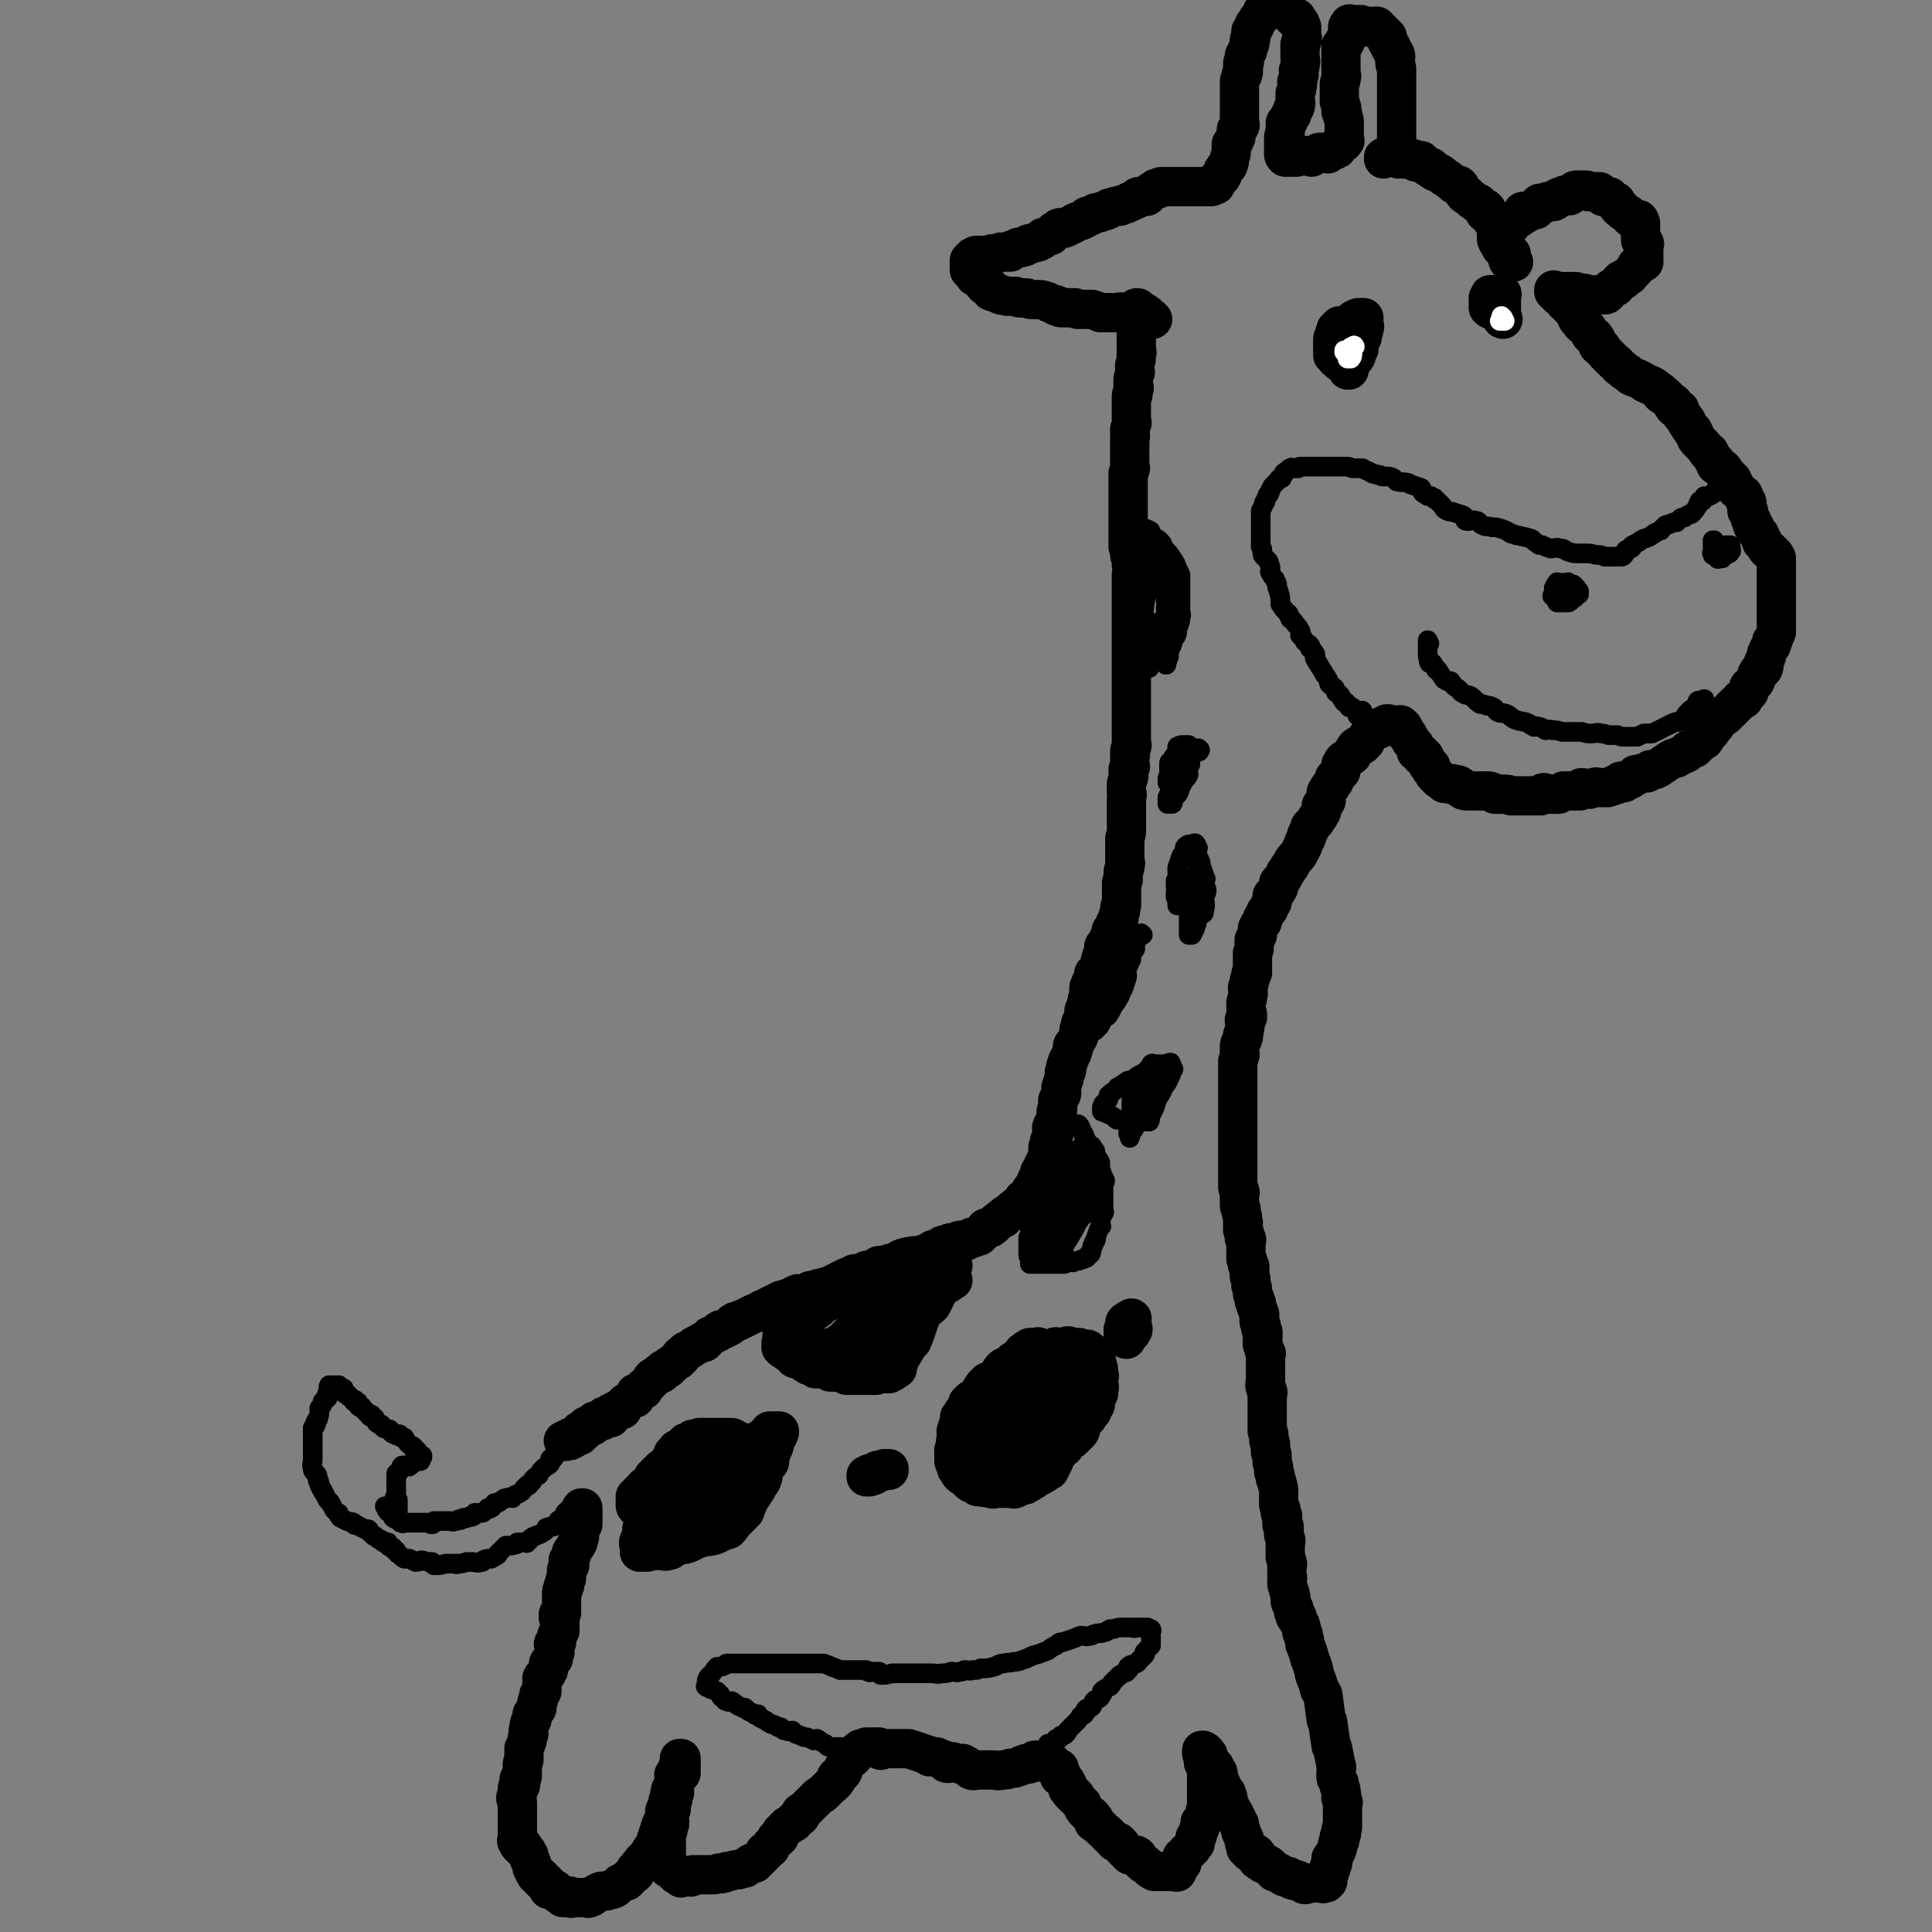 <svg viewBox='0 0 1180 1180' version='1.1' xmlns='http://www.w3.org/2000/svg' xmlns:xlink='http://www.w3.org/1999/xlink'><rect x="0" y="0" width="1180" height="1180" fill="#808080" stroke="none"/><g fill='none' stroke='#000000' stroke-width='24' stroke-linecap='round' stroke-linejoin='round'><path d='M704,195c0,0 -1,0 -1,-1 0,0 1,1 0,1 0,0 0,-1 -1,-1 -1,-2 -1,-2 -3,-3 -1,-1 -1,-1 -2,-1 -1,-1 -1,-1 -2,-2 0,0 0,0 0,0 0,0 -1,0 -1,0 0,1 0,1 0,3 0,0 0,0 0,0 0,1 0,1 0,2 0,1 0,1 0,1 0,1 0,1 0,1 0,1 0,1 0,1 0,1 0,1 0,2 0,1 0,1 0,1 0,0 0,0 0,1 0,0 0,0 0,0 0,2 0,2 0,3 0,1 0,1 0,2 0,2 0,2 0,3 0,1 0,1 0,1 0,2 0,2 0,4 0,0 0,0 0,0 0,2 1,2 0,3 0,4 0,4 -1,7 0,1 0,1 0,2 0,2 1,2 0,3 0,2 -1,2 -1,4 0,2 0,2 0,4 1,1 1,1 0,2 0,1 0,1 0,3 -1,0 -1,0 -1,1 0,1 0,1 0,2 0,2 0,2 0,4 0,0 0,0 0,0 0,2 0,2 0,4 0,0 0,0 0,1 0,0 0,0 0,0 0,2 0,2 0,3 0,2 1,2 0,3 0,1 0,1 -1,3 0,0 0,0 0,0 0,2 0,2 0,3 1,2 0,2 0,3 0,0 0,0 0,1 0,0 0,0 0,1 0,2 0,2 0,3 0,1 0,1 0,1 0,1 0,1 0,2 0,3 0,3 0,6 0,0 0,0 0,0 0,1 0,1 0,3 0,0 0,0 0,0 0,1 1,1 0,1 0,2 0,2 -1,3 0,1 0,1 0,2 0,0 0,0 0,0 0,3 0,3 0,5 0,0 0,0 0,0 0,2 0,2 0,4 0,1 0,1 0,1 0,2 0,2 0,4 0,0 0,0 0,0 0,2 0,2 0,5 0,1 0,1 0,2 0,2 0,2 0,3 0,1 0,1 0,2 0,3 0,3 0,6 0,0 0,0 0,1 0,2 0,2 0,5 0,1 0,1 0,2 0,0 0,0 0,1 0,1 0,1 0,2 1,2 1,2 1,5 0,1 1,1 1,2 0,1 0,1 0,1 0,1 0,1 0,3 0,1 1,1 1,2 0,1 0,1 0,2 0,1 0,1 -1,2 0,1 0,1 0,2 0,1 0,1 0,2 0,2 0,2 0,4 0,2 0,2 0,4 0,1 0,1 0,2 0,0 0,0 0,1 0,1 0,1 0,2 0,1 0,1 0,2 0,0 0,0 0,1 0,1 0,1 0,2 0,0 0,0 0,0 0,2 0,2 0,5 0,1 0,1 0,2 0,0 0,0 0,1 0,1 0,1 0,2 0,0 0,0 0,0 0,2 0,2 0,4 0,0 0,0 0,0 0,2 0,2 0,3 0,1 0,1 0,1 0,1 0,1 0,3 0,1 0,1 0,3 0,1 0,1 0,3 0,1 0,1 0,3 0,1 0,1 0,3 0,0 0,0 0,0 0,2 0,2 0,4 0,0 0,0 0,1 0,1 0,1 0,2 0,1 0,1 0,2 0,0 0,0 0,1 0,1 0,1 0,3 0,1 0,1 0,3 0,1 0,1 0,2 0,1 0,1 0,3 0,1 0,1 0,2 0,1 0,1 0,3 0,1 0,1 0,2 0,1 0,1 0,2 0,1 0,1 0,3 0,1 0,1 0,3 0,1 0,1 0,2 0,1 0,1 0,3 0,1 0,1 0,2 0,0 0,0 0,1 0,1 0,1 0,2 0,1 0,1 0,3 0,0 1,0 0,1 0,1 -1,1 -1,3 0,0 0,1 0,2 1,0 0,0 0,1 0,1 0,1 0,3 0,1 0,1 0,2 0,1 1,1 0,2 0,0 -1,0 -1,1 0,1 0,1 0,2 0,2 1,2 0,3 0,2 -1,2 -1,4 0,0 0,0 0,1 0,2 0,2 0,4 1,2 0,2 0,4 0,4 0,4 0,7 0,1 0,1 0,3 0,0 0,0 0,0 0,3 0,3 0,5 0,1 0,1 0,2 0,1 0,1 0,1 0,3 0,3 -1,6 0,1 0,1 0,2 0,1 0,1 0,2 0,1 0,1 0,2 0,0 0,0 0,1 0,1 0,1 0,2 0,2 0,2 0,3 0,1 0,1 0,2 0,1 1,1 0,2 0,1 0,1 0,2 -1,2 -1,2 -1,3 0,2 0,2 0,4 0,0 0,0 0,0 0,1 0,1 -1,2 0,1 0,1 0,3 0,0 0,0 0,1 0,1 0,1 0,2 0,0 0,0 0,0 0,1 0,1 0,3 0,0 0,0 0,1 0,2 0,2 0,4 0,0 0,0 0,0 0,0 0,0 -1,1 0,1 0,1 0,1 0,1 1,1 0,2 0,1 0,1 -1,2 0,1 0,1 0,1 0,1 1,1 0,1 0,2 -1,1 -2,3 0,1 1,2 0,3 0,1 -1,0 -2,1 -1,1 0,1 0,2 0,1 -1,1 -1,2 -1,1 -1,1 -1,2 0,1 0,1 0,2 0,0 -1,0 -1,0 -1,1 -1,1 -1,1 -1,1 -1,1 -1,3 0,2 1,2 0,4 0,0 -1,-1 -1,0 -1,1 0,2 -1,3 0,1 1,1 0,1 0,2 0,2 -1,3 0,1 1,1 0,1 -1,1 -1,1 -2,2 -1,1 -1,0 -1,1 0,1 1,1 0,2 0,1 0,1 -1,2 0,1 -1,1 -1,2 0,1 0,1 0,1 -1,1 -1,1 -1,2 0,1 0,1 0,1 0,2 0,2 0,3 0,0 1,1 0,1 0,1 -1,1 -1,2 0,1 0,1 0,2 0,1 -1,1 -1,2 0,0 0,1 0,1 -1,1 -1,1 -1,2 0,1 0,1 0,2 0,0 0,0 0,1 1,1 1,1 0,2 0,0 0,0 -1,1 0,0 0,0 -1,1 0,1 0,1 0,2 0,0 1,0 0,1 0,1 -1,0 -1,1 0,1 1,2 0,3 0,2 -1,2 -2,4 0,0 0,0 0,0 0,1 0,1 -1,2 0,1 -1,0 -1,1 0,1 1,2 0,3 0,1 0,1 -1,2 0,1 0,1 -1,3 0,0 0,0 0,0 0,0 0,0 -1,1 0,1 1,1 0,1 0,1 0,1 -1,2 0,2 1,2 0,4 0,0 -1,-1 -1,0 0,0 1,1 0,2 0,2 0,2 -1,4 0,1 0,1 -1,3 0,0 0,0 0,1 0,2 1,2 0,4 0,0 0,0 -1,1 0,1 0,1 -1,2 0,1 0,1 0,3 0,1 0,1 0,2 0,0 0,0 0,0 0,1 0,1 -1,2 0,1 0,1 0,1 0,1 0,1 0,2 1,1 0,1 0,1 0,0 1,0 0,1 -1,1 -1,1 -2,3 -1,2 -1,2 0,4 0,1 0,0 0,1 1,0 1,0 0,1 0,2 -1,2 -2,4 0,0 0,0 0,0 0,2 1,2 0,3 0,1 -1,0 -1,1 0,2 0,2 0,4 0,0 1,0 0,0 0,2 0,1 -1,3 0,0 1,1 0,1 0,0 0,0 -1,1 0,1 0,1 -1,2 0,1 0,1 0,1 0,1 0,1 -1,2 0,0 1,0 0,0 0,1 -1,0 -1,1 0,1 1,1 0,2 0,1 0,0 -1,1 0,1 0,1 -1,2 0,0 1,1 0,1 0,1 0,1 -1,2 0,0 0,0 0,0 0,0 0,0 -1,1 0,0 1,0 0,1 0,0 0,0 -1,1 -1,0 0,0 -1,1 0,1 -1,1 -1,2 0,0 0,1 0,1 -1,1 -1,0 -2,1 -1,0 -1,0 -1,1 0,1 0,1 -1,1 0,1 1,1 0,1 0,1 0,1 -1,1 -1,0 -1,0 -1,1 -1,0 -1,-1 -1,0 -1,0 0,0 -1,1 -1,1 -1,0 -2,1 0,0 0,0 -1,1 -1,1 -1,1 -2,2 0,0 0,0 -1,0 -1,1 0,1 -1,2 -1,0 -1,-1 -1,0 0,0 0,0 -1,1 -1,1 -1,0 -2,1 -1,1 -1,1 -2,2 0,0 0,1 -1,1 -1,1 -1,1 -1,1 -1,0 -1,0 -3,0 0,1 0,1 0,1 -1,1 -1,1 -1,1 0,0 0,0 -1,1 0,0 -1,0 -1,1 0,0 0,0 -1,1 -1,0 -1,-1 -2,0 -1,0 0,1 -1,1 -1,0 -1,-1 -2,0 -1,0 0,0 -1,1 0,0 0,-1 -1,0 -1,0 0,1 -1,1 -1,0 -1,0 -2,0 0,0 0,0 -1,0 -1,0 -1,-1 -1,0 -1,0 -1,1 -2,1 -1,0 -1,0 -2,0 0,0 0,0 0,0 -2,0 -2,0 -3,1 -1,0 0,0 0,0 -2,0 -2,0 -3,1 0,0 0,-1 -1,0 -1,1 -1,1 -2,2 -1,1 -1,0 -2,0 -1,0 -1,0 -2,1 -1,0 0,0 -1,1 -1,1 -2,0 -3,1 -1,0 -1,0 -1,0 -2,1 -2,1 -4,1 -1,0 -1,0 -1,0 -2,0 -2,0 -3,1 -1,0 -1,-1 -2,0 -2,0 -2,0 -3,1 -2,0 -1,0 -2,1 -1,1 -1,1 -2,1 -2,1 -3,0 -4,1 -2,0 -1,1 -2,1 -2,0 -2,0 -4,0 -1,0 -1,1 -1,1 -1,0 -1,1 -2,1 -2,1 -2,0 -4,1 -1,0 -1,0 -1,0 -1,1 -1,2 -3,2 -2,1 -2,0 -4,0 -1,0 0,1 -1,1 -2,1 -2,0 -3,1 -1,0 -1,0 -2,1 -1,0 -1,0 -2,1 -1,0 -1,0 -2,1 -1,0 -1,0 -2,1 -1,0 -1,0 -2,1 -1,0 -1,1 -2,1 -1,0 -1,0 -2,0 -1,1 -1,0 -2,1 -1,0 -1,0 -2,0 -1,1 -1,2 -2,2 -1,0 -1,0 -2,0 -1,-1 -1,-1 -2,0 -1,0 -1,0 -1,1 -1,0 -1,1 -2,1 -1,0 -1,0 -3,0 -1,-1 -1,-1 -1,0 -2,0 -2,0 -3,1 -1,1 0,1 -1,1 -1,0 -1,0 -2,0 -2,1 -2,1 -3,1 -1,0 -1,0 -2,1 -1,0 -1,0 -2,1 -1,0 -1,0 -2,1 -1,0 -1,0 -2,1 -1,0 -1,0 -2,1 -1,0 -1,0 -2,1 0,0 0,0 -1,0 -1,1 -1,1 -3,2 0,0 0,0 -1,0 -2,1 -2,1 -4,2 0,0 0,0 0,0 -2,1 -2,1 -4,2 -1,0 -1,0 -2,1 -2,0 -2,0 -3,1 -1,0 0,0 -1,1 -1,1 -1,1 -3,2 -1,0 -1,0 -2,1 -2,0 -2,0 -3,1 -1,0 0,1 -1,1 -2,1 -2,1 -4,2 -1,0 0,0 -1,1 -1,1 -1,1 -3,3 -1,0 -1,-1 -2,0 -2,1 -2,1 -3,2 -1,0 -1,0 -2,1 -1,1 -1,1 -3,2 -1,0 -1,0 -2,1 -1,1 -1,1 -2,2 -1,0 0,0 0,1 -1,0 -1,0 -2,1 0,0 0,0 0,1 -1,0 -1,0 -2,1 -1,1 -1,1 -1,1 -1,1 -1,1 -1,1 0,0 0,0 -1,0 -1,1 -1,1 -1,1 0,0 0,0 0,1 -1,0 -1,0 -2,1 -1,0 -1,-1 -1,0 0,0 0,0 -1,1 0,0 0,1 0,1 -1,0 -1,0 -2,0 0,0 0,0 0,1 -1,0 -1,0 -2,1 -1,0 -1,0 -2,1 0,0 0,0 0,1 -1,1 -1,1 -2,2 0,0 0,0 0,0 -1,1 -1,1 -2,2 0,0 0,0 0,0 0,0 -1,0 -1,1 0,0 0,0 0,1 -1,0 -1,0 -2,1 0,0 0,0 -1,1 0,0 0,0 0,0 -1,1 -1,0 -2,0 0,1 0,2 0,3 -1,0 -1,0 -2,0 0,0 0,0 0,0 -1,1 -1,1 -2,2 -1,1 -1,0 -2,1 -1,1 0,1 -1,1 0,1 0,1 -1,1 0,0 0,0 0,0 0,0 0,0 0,0 0,0 0,0 0,0 0,1 0,1 0,2 -1,0 -1,0 -1,0 -1,0 -1,0 -2,0 0,1 0,1 0,1 -1,1 -1,0 -2,0 0,1 1,1 1,1 -1,1 -1,0 -2,0 0,0 0,0 -1,0 0,1 0,1 0,2 0,0 0,-1 0,-1 0,1 0,2 0,2 -1,0 -2,0 -3,-1 0,0 0,0 0,0 0,0 -1,0 -1,0 0,1 0,1 0,2 0,0 0,0 -1,-1 0,0 0,0 0,0 0,1 0,1 0,1 0,1 0,1 -1,1 0,0 0,0 0,0 0,0 0,0 -1,-1 0,0 0,0 0,0 0,0 1,0 1,0 0,0 -1,0 -1,0 -1,1 -1,2 -2,2 0,0 0,0 1,-1 0,0 0,0 0,0 -1,0 -1,0 -2,0 0,1 0,1 -1,1 0,1 0,0 0,0 0,1 0,2 0,2 -1,0 -1,0 -1,0 -1,0 0,-1 0,-1 -1,1 -1,1 -1,1 -1,1 -1,0 -2,0 0,0 0,0 0,0 0,1 1,1 1,1 0,1 -1,0 -2,0 0,1 1,1 1,1 -1,1 -2,0 -2,0 0,1 0,1 1,1 0,0 0,0 0,0 0,1 -1,0 -1,0 0,0 1,0 1,0 -1,1 -1,0 -2,0 0,0 1,0 1,0 -1,0 -1,0 -2,0 0,1 1,1 1,2 0,0 0,0 0,0 0,0 0,0 0,-1 0,0 0,0 0,0 -1,0 -1,0 -1,0 -1,1 0,2 0,2 0,0 -1,0 -1,-1 0,0 0,0 0,0 -1,1 0,1 -1,1 0,1 0,0 -1,0 0,0 0,0 0,0 0,1 0,1 -1,2 0,0 0,0 0,0 0,0 0,0 0,-1 0,0 0,0 0,0 -1,0 -1,0 -2,0 0,0 0,0 0,0 0,1 0,2 0,2 -1,0 -1,0 -2,0 0,0 0,0 1,-1 0,0 0,0 0,0 0,1 0,0 -1,0 0,0 0,1 0,1 0,0 0,0 0,0 -1,0 -1,0 -1,0 0,0 0,0 0,0 0,1 -1,0 -1,0 0,0 0,0 1,0 0,1 0,0 1,0 0,0 0,0 0,0 0,1 -1,0 -1,0 '/><path d='M356,922c0,0 -1,-1 -1,-1 0,0 0,0 1,0 0,0 0,0 0,0 0,1 -1,0 -1,0 0,0 0,0 1,0 0,0 0,0 0,0 0,1 -1,0 -1,0 0,0 0,0 1,0 0,0 0,0 0,0 0,1 -1,0 -1,0 0,0 0,0 1,0 0,0 0,0 0,0 0,1 -1,0 -1,0 0,0 0,0 1,0 0,0 0,0 0,0 0,1 -1,0 -1,0 0,0 0,1 1,2 0,0 0,0 0,-1 0,0 0,0 0,0 0,1 0,1 0,1 0,1 0,1 0,2 0,1 0,1 0,2 0,0 0,0 0,0 0,1 0,1 0,2 0,1 0,1 0,2 -1,1 -1,1 -1,2 -1,1 -1,1 -2,2 0,1 1,2 1,3 0,2 -1,2 -1,3 0,1 0,1 0,1 -1,2 -1,2 -2,3 -1,2 -1,2 -2,3 0,1 0,1 0,2 -1,2 -1,2 -2,3 0,2 1,2 1,3 -1,2 -1,2 -2,3 0,2 0,2 0,3 0,1 0,1 0,2 -1,1 -1,1 -1,2 0,1 0,1 0,2 -1,1 -1,0 -1,1 0,1 0,1 0,2 -1,1 -1,1 -1,2 0,1 0,1 0,2 0,1 0,1 0,1 0,1 0,1 0,2 0,1 0,1 0,2 0,1 0,1 0,2 0,1 0,1 0,1 0,1 0,1 0,2 -1,1 -1,0 -2,1 0,1 0,1 0,2 0,1 1,0 1,1 0,1 0,1 0,2 0,0 0,0 0,0 0,1 0,1 0,2 0,1 0,1 0,1 0,1 0,1 0,1 0,0 0,0 0,1 -1,2 -1,2 -2,3 0,1 0,1 0,2 0,1 0,1 0,2 -1,0 -1,0 -2,1 0,1 1,2 1,3 0,1 0,1 0,2 -1,2 -1,2 -1,3 0,1 0,1 0,1 -1,1 -2,1 -3,3 0,0 0,0 0,1 0,1 0,2 0,3 -1,1 -1,1 -1,2 -2,2 -2,1 -3,3 0,2 0,2 0,3 0,1 0,1 0,2 0,1 0,1 0,3 0,0 -1,0 -1,1 -1,1 -1,1 -1,2 0,1 0,1 0,2 -1,1 -1,1 -1,2 -1,2 0,2 0,3 0,1 -1,1 -1,1 -1,2 -1,2 -2,3 0,2 0,2 0,3 0,1 -1,1 -1,1 -1,3 -1,3 -1,5 -1,2 0,2 0,3 -1,2 -1,2 -1,4 -1,3 -1,3 -2,5 0,2 0,2 0,4 0,2 0,2 0,3 -1,2 -1,2 -1,3 0,2 0,2 0,3 0,2 0,3 0,4 -1,1 -2,1 -2,2 0,1 1,2 1,3 0,1 -1,1 -2,2 0,2 0,2 0,4 0,1 -1,1 -1,2 0,2 1,2 1,3 0,2 0,2 0,3 0,2 0,2 0,3 0,2 0,2 0,3 0,2 0,2 0,3 0,1 0,1 0,2 0,1 0,1 0,3 0,1 0,1 0,2 0,1 0,1 0,2 0,2 -1,2 0,3 0,0 0,0 1,0 0,1 -1,1 0,2 0,0 1,0 2,0 0,0 0,0 0,0 1,1 0,1 0,2 1,1 1,0 2,1 1,1 1,1 1,2 0,0 0,1 1,1 0,1 0,0 0,1 0,0 0,0 0,1 1,1 1,1 1,2 0,0 0,0 0,0 0,1 1,1 1,2 0,0 0,0 0,1 0,0 0,0 0,1 1,1 1,0 1,1 0,0 0,1 0,1 1,0 0,-1 0,-1 1,1 0,1 1,2 0,1 0,1 1,2 0,0 1,0 1,0 1,0 1,0 1,0 1,1 0,1 0,2 1,0 1,0 1,-1 0,0 0,0 0,0 0,1 -1,1 0,2 1,0 1,0 2,0 1,1 0,1 0,2 1,0 1,0 1,0 1,0 1,0 1,0 0,1 -1,2 0,3 0,0 0,0 1,0 1,0 1,0 2,0 1,0 1,0 1,0 0,1 0,1 1,1 0,1 0,1 1,2 1,0 1,0 2,1 0,0 0,1 1,1 1,0 1,-1 2,-1 1,0 1,0 2,0 0,1 0,1 1,1 0,1 0,0 1,0 1,0 1,0 2,0 0,0 0,0 0,0 0,0 0,0 1,0 1,0 1,0 1,0 1,0 1,0 2,0 1,0 1,0 1,0 2,0 2,1 3,0 1,0 1,0 2,-1 2,-1 1,-1 3,-2 2,-1 2,-1 4,-1 2,0 2,0 4,-1 2,0 1,0 3,-1 1,-1 1,-1 2,-2 1,-1 1,-1 2,-1 1,-1 1,0 2,-1 1,0 1,0 1,-1 1,-1 1,-1 2,-2 1,0 1,0 1,-1 1,0 1,0 2,-1 0,-1 0,-1 0,-2 1,-1 1,-1 2,-2 0,-1 1,-1 1,-1 1,-2 1,-2 2,-3 1,-1 1,-1 2,-2 1,-1 1,-1 2,-3 1,-2 2,-2 3,-5 1,-3 1,-3 2,-6 1,-3 1,-3 2,-6 1,-2 1,-2 2,-5 0,-2 0,-2 0,-3 1,-2 1,-2 2,-4 0,-1 0,-1 0,-2 1,-1 0,-1 1,-3 0,-1 0,-1 0,-1 1,-1 1,-1 1,-2 0,0 -1,-1 0,-1 0,-1 1,0 1,-1 0,0 -1,-1 0,-1 0,-1 0,-1 1,-2 0,0 0,0 0,0 0,-1 0,-1 0,-2 0,0 0,0 0,-1 0,-1 0,-1 0,-1 0,-1 -1,-1 0,-1 0,0 0,0 1,0 0,0 0,-1 0,-1 0,0 0,0 1,-1 0,0 0,0 0,0 0,0 0,0 0,-1 0,0 0,0 0,0 0,0 0,0 0,-1 0,0 0,0 0,-1 0,0 0,0 0,0 0,0 1,0 1,-1 0,-1 1,-1 0,-1 0,0 0,0 0,0 0,0 0,0 0,0 0,0 0,0 1,-1 0,0 0,0 0,0 0,0 0,0 0,-1 0,0 0,0 0,0 0,0 0,0 0,-1 0,0 0,0 0,0 0,0 0,0 0,0 0,0 0,0 0,0 0,1 -1,0 -1,0 0,0 0,0 1,0 0,0 0,0 0,0 0,1 -1,0 -1,0 0,0 1,0 1,0 0,1 0,1 0,2 0,0 0,0 0,0 0,0 0,0 0,-1 0,0 0,0 0,0 0,1 0,1 0,2 0,0 0,0 0,1 0,0 0,0 0,0 0,0 0,0 0,0 0,1 0,1 0,2 0,1 0,1 0,2 0,0 0,0 0,1 -1,0 -1,0 -1,1 -1,1 -1,1 -2,2 0,1 0,1 -1,3 0,1 -1,1 -1,3 0,0 1,0 1,1 0,1 0,1 0,2 -1,1 -1,1 -1,2 -1,1 0,1 0,2 -1,1 -1,1 -2,3 0,1 1,1 1,2 0,0 0,0 0,1 -1,1 -1,1 -2,3 0,1 0,1 0,2 0,1 0,1 1,2 0,1 0,1 0,2 -1,1 -1,0 -1,1 -1,1 0,2 0,3 -1,1 -1,1 -1,2 -1,1 0,1 0,3 0,1 0,1 0,2 0,0 0,0 0,0 0,2 0,2 0,3 0,1 0,1 0,2 0,1 0,1 0,3 0,1 0,1 0,1 0,0 0,0 0,0 0,1 0,1 0,2 0,1 0,1 0,2 0,0 0,0 0,0 0,2 0,2 1,3 0,0 0,0 1,0 0,1 1,0 1,0 1,1 1,1 2,2 0,1 0,1 0,1 1,0 1,0 1,1 1,0 1,0 2,0 0,1 0,1 1,2 0,0 0,-1 1,-1 0,0 0,0 1,0 2,0 2,0 4,0 0,0 0,1 0,0 0,0 0,0 1,-1 0,0 0,0 1,0 1,0 1,0 2,0 0,0 0,0 1,0 1,0 1,0 3,0 0,0 0,0 0,0 2,0 2,0 4,0 0,0 0,0 1,0 2,0 2,0 4,-1 1,0 1,1 3,0 1,0 1,0 2,-1 0,0 0,0 0,0 1,0 1,0 1,0 2,0 2,-1 5,-1 0,0 1,0 1,0 2,-1 2,-1 4,-1 1,-1 1,-1 3,-2 0,0 0,-1 1,-1 1,-1 1,0 2,0 1,-1 1,-1 2,-2 1,-1 1,-1 2,-2 0,0 0,0 1,-1 1,-1 1,-1 1,-2 1,0 1,0 2,-1 1,-1 2,-1 2,-3 1,0 0,0 1,-1 1,-1 1,-1 2,-3 1,0 1,0 2,-1 1,-2 1,-2 1,-3 1,-1 1,-1 2,-2 1,-1 1,-1 2,-2 1,0 1,0 2,-1 1,-1 1,-1 2,-1 0,-1 0,-1 1,-2 1,-1 1,-1 1,-1 1,-1 2,0 2,-1 1,-1 0,-1 0,-2 1,-1 1,0 2,-1 1,-1 1,-1 2,-2 1,-1 1,-1 2,-2 1,-1 1,-1 2,-2 2,-2 2,-2 3,-3 2,-1 2,-1 3,-2 2,-2 2,-2 3,-3 2,-2 3,-2 5,-5 0,0 -1,-1 0,-2 1,-1 1,0 2,-1 1,-1 1,-1 1,-1 1,-1 1,-1 1,-3 1,-1 1,-1 1,-2 1,-1 1,-1 1,-2 0,0 0,-1 1,-1 1,-1 2,0 3,-2 1,0 0,-1 1,-2 0,0 0,0 0,0 1,-1 1,-1 3,-2 0,0 0,-1 1,-1 0,0 0,0 1,0 1,0 1,0 2,-1 0,0 0,0 1,0 1,0 1,0 1,0 0,0 0,0 1,0 0,0 0,0 1,0 0,0 0,0 1,0 0,0 0,0 1,0 1,0 1,0 1,0 0,0 0,0 1,0 0,1 0,2 1,2 1,0 1,-1 3,-1 2,0 2,0 4,0 3,0 3,0 6,0 2,0 2,0 4,0 3,1 3,1 6,2 3,1 3,1 6,2 1,0 0,1 1,1 2,0 2,0 3,0 0,0 1,0 1,0 2,1 2,1 5,2 1,1 0,2 2,2 0,0 0,0 1,-1 1,0 1,0 2,0 0,0 0,0 0,0 2,1 2,1 3,1 2,1 2,0 3,0 2,1 2,1 3,2 1,1 1,1 2,2 2,1 2,0 4,0 2,0 3,0 5,0 2,0 2,0 4,0 3,0 3,1 6,0 3,0 3,0 5,-1 3,0 3,0 5,-1 1,0 1,0 2,-1 2,0 2,-1 3,-1 1,0 1,1 2,0 1,0 1,-1 2,-1 1,0 1,1 1,0 1,0 0,-1 0,-1 1,0 1,0 2,0 0,0 0,0 0,0 1,0 1,0 1,0 1,0 1,0 1,0 0,0 0,0 0,0 0,0 0,0 0,0 1,0 1,0 2,0 1,0 1,0 2,0 0,0 0,0 0,0 0,0 0,0 0,0 1,1 1,1 1,2 1,0 1,0 2,0 0,0 0,1 0,1 1,1 0,1 0,1 0,0 0,0 0,0 1,0 2,0 2,0 0,1 0,1 0,2 0,0 0,-1 0,-1 1,0 2,0 2,0 0,1 0,1 -1,2 0,0 0,0 0,0 1,1 1,1 1,2 1,0 0,1 0,1 1,0 1,0 2,0 0,0 0,1 0,1 0,1 1,0 1,1 0,0 0,0 0,0 1,1 1,1 2,3 0,1 0,1 0,2 0,1 1,1 1,1 0,0 1,0 1,1 0,0 0,0 0,1 1,1 1,1 2,2 0,0 0,0 1,0 1,2 1,2 3,4 0,0 0,0 1,1 1,2 0,2 2,4 1,1 1,1 2,2 2,1 2,1 3,3 1,0 0,1 0,2 1,1 2,1 3,2 1,1 1,1 3,3 1,1 2,1 3,3 2,1 1,1 2,2 1,1 1,1 2,2 1,0 1,0 2,0 2,2 2,2 3,4 0,0 0,0 0,0 2,2 2,2 4,4 1,0 1,0 1,0 2,1 2,0 3,0 2,1 1,2 2,3 1,1 1,1 2,2 1,1 1,0 2,1 1,1 1,1 2,2 1,1 1,1 3,2 0,0 0,0 1,0 1,0 1,0 2,0 1,0 1,0 1,0 1,0 1,0 2,0 1,0 1,0 2,0 1,0 1,0 2,0 0,0 0,0 1,0 1,0 1,0 2,0 0,0 1,1 1,0 0,0 0,-1 0,-2 0,0 1,0 1,0 0,-1 0,-1 0,-1 1,-1 1,-1 1,-2 1,0 1,0 1,0 0,-1 0,-1 0,-1 0,-1 0,-2 0,-3 1,-1 2,-1 3,-3 1,0 1,0 1,-1 0,0 0,0 0,0 2,-1 2,-1 3,-3 1,-1 1,-1 1,-1 0,-2 0,-2 0,-4 0,0 1,0 1,0 1,-2 0,-2 1,-4 0,-1 1,-1 1,-2 0,0 0,0 0,0 0,-2 0,-2 0,-3 1,-1 1,0 2,-1 0,-1 0,-1 0,-1 0,-1 1,-1 1,-1 0,-1 0,-1 0,-3 0,-1 0,-1 1,-2 0,0 0,0 0,0 0,-1 1,-1 1,-2 0,-1 -1,-1 -1,-1 0,-2 0,-2 0,-3 0,-1 0,-1 0,-1 0,-2 0,-2 0,-3 0,-1 0,-1 0,-1 0,-2 0,-2 0,-3 0,-1 0,-1 0,-1 0,-2 0,-2 0,-3 0,-1 0,-1 0,-2 0,-1 0,-1 0,-1 0,-1 0,-1 0,-2 0,-1 0,-1 0,-2 0,-1 1,-1 0,-2 0,0 -1,1 -1,0 -1,-1 -1,-1 -1,-3 0,0 0,0 0,-1 0,0 0,0 0,-1 0,-1 0,-1 0,-1 0,0 1,-1 0,-1 0,0 -1,1 -1,0 0,0 0,0 0,-1 0,0 0,0 0,-1 0,0 0,0 0,0 1,1 0,0 0,0 0,0 0,0 0,0 0,0 0,0 0,0 1,0 1,0 1,0 2,1 2,2 3,3 0,0 0,0 0,0 0,2 0,2 1,3 0,2 1,2 1,3 1,0 1,0 2,1 0,1 0,1 0,2 1,1 2,1 2,2 0,1 0,2 0,3 1,1 1,1 1,2 1,2 1,2 2,4 1,2 1,2 2,3 0,2 1,2 1,3 0,1 0,1 0,3 0,0 0,0 1,1 0,1 0,1 0,2 2,2 2,2 3,4 1,2 1,2 2,4 0,1 0,1 1,2 0,2 0,2 1,4 0,1 0,1 0,1 1,2 1,2 2,4 0,1 0,1 0,2 0,1 1,1 1,2 1,1 0,1 0,2 1,0 2,0 2,0 1,1 0,1 0,2 1,1 1,1 2,1 1,1 1,0 2,0 1,1 1,1 1,2 1,1 0,1 0,2 1,1 2,1 3,2 1,1 1,0 2,0 2,1 2,1 3,2 1,1 1,2 2,3 1,1 1,0 2,0 2,1 2,1 3,2 1,0 0,1 1,1 1,1 2,0 3,0 1,1 1,2 2,2 1,1 2,0 3,0 1,1 1,1 2,1 1,0 0,1 1,1 1,0 1,1 2,1 2,0 2,-1 4,-1 1,0 1,0 2,0 1,0 1,0 2,0 1,0 1,0 1,0 1,0 1,0 1,0 0,0 0,0 0,0 1,0 1,1 2,0 1,0 1,0 1,0 1,-1 0,-1 1,-1 0,0 0,0 0,0 0,-2 0,-2 0,-3 0,-1 1,-1 1,-2 0,-1 -1,-1 -1,-1 0,-1 1,-1 2,-2 0,-1 -1,-1 -1,-1 1,-1 1,-1 2,-2 0,-1 -1,-1 -1,-2 0,0 0,0 0,-1 1,0 1,0 1,0 0,-1 0,-1 0,-1 1,0 1,0 1,-1 0,0 0,0 0,0 0,0 0,0 0,-1 1,-1 1,-1 1,-1 1,-2 1,-2 1,-4 0,0 0,0 0,-1 1,-1 1,-1 1,-1 1,-2 0,-2 0,-3 0,-1 1,-1 1,-1 1,-2 0,-2 0,-3 0,-1 1,-1 1,-2 0,-1 0,-1 0,-2 0,-1 0,-1 0,-2 0,-1 0,-1 0,-2 0,-1 0,-1 0,-2 0,-2 0,-2 0,-3 0,-1 0,-1 0,-2 0,-2 1,-2 0,-3 0,-1 0,-1 -1,-2 0,-2 1,-2 0,-3 0,-1 0,-1 0,-2 -1,-1 0,-1 -1,-2 0,-1 0,-1 0,-2 -1,-2 -2,-2 -2,-4 0,-2 0,-2 0,-3 0,-2 1,-2 0,-4 -1,-5 -1,-5 -2,-10 0,-1 -1,-1 -1,-2 -1,-7 -1,-7 -2,-14 0,-1 -1,-1 -1,-2 -1,-7 -1,-8 -2,-15 -1,-2 -1,-1 -2,-3 -1,-4 -1,-4 -3,-9 -1,-5 -1,-5 -3,-10 -1,-4 -1,-4 -3,-9 0,-2 0,-2 -1,-5 0,0 0,0 0,-1 -1,-1 -1,-1 -1,-3 -1,-2 0,-2 -1,-3 0,-1 -1,-1 -1,-2 -1,-1 0,-2 -1,-3 0,0 -1,1 -1,0 0,0 1,-1 0,-2 0,0 -1,0 -1,-1 0,-1 1,-1 0,-2 0,-1 -1,-1 -1,-3 -1,0 -1,-1 -1,-2 0,-1 1,-1 0,-3 0,-1 0,-1 -1,-3 0,-2 -1,-2 -1,-4 0,-1 0,-1 0,-2 1,-2 0,-2 0,-4 0,-2 0,-2 0,-4 0,-1 1,-1 0,-3 0,-1 0,-1 -1,-3 0,-2 0,-2 0,-3 0,-2 0,-2 0,-3 0,-1 0,-1 0,-2 0,-2 1,-2 0,-3 0,-2 -1,-2 -1,-3 0,-1 0,-1 0,-1 0,-1 0,-1 0,-2 0,-1 1,-1 0,-2 0,-1 -1,0 -1,-1 0,-1 0,-2 0,-4 0,0 0,0 0,0 0,-1 1,-1 0,-2 0,-1 -1,0 -1,-1 0,-1 1,-2 0,-3 0,-1 -1,-1 -1,-2 0,-1 0,-1 0,-2 0,0 0,0 0,-1 0,-2 0,-2 0,-5 0,0 0,0 0,0 0,-2 0,-2 -1,-5 0,0 0,0 0,0 0,-1 0,-1 -1,-3 0,0 0,0 0,-1 0,-1 0,-1 -1,-3 0,0 0,0 0,-1 0,-2 0,-2 -1,-5 0,0 0,0 0,0 0,-1 0,-1 0,-3 0,0 0,0 0,-1 0,-1 0,-1 -1,-2 0,0 0,0 0,-1 0,-2 0,-2 0,-4 0,0 0,0 0,0 0,-1 0,-1 -1,-2 0,0 0,0 0,0 0,0 0,0 0,-1 0,-1 0,-1 0,-2 0,0 0,0 0,-1 0,-1 -1,-1 -1,-2 0,-1 0,-1 0,-2 0,-2 0,-2 0,-5 0,0 0,0 0,0 0,-2 0,-2 0,-4 0,0 0,0 0,-1 0,0 0,0 0,0 0,-3 0,-3 0,-6 0,-1 0,-1 0,-2 0,-1 0,-1 0,-2 0,-1 1,-1 0,-3 0,-1 -1,-1 -1,-1 -1,-3 0,-3 0,-5 0,-3 0,-3 0,-6 0,-1 0,-1 0,-2 0,-2 0,-2 0,-4 0,0 0,0 0,-1 0,-1 0,-1 0,-2 0,-1 1,-1 0,-2 0,-1 -1,-1 -1,-2 0,0 0,0 0,-1 -1,-1 0,-1 -1,-2 0,-1 0,-1 0,-1 0,0 0,0 0,-1 0,-1 0,-1 0,-2 1,-1 0,-1 0,-2 0,-1 1,-1 0,-2 0,-1 -1,-1 -1,-2 0,-1 1,-1 0,-2 0,-1 -1,-1 -1,-2 0,-1 0,-1 0,-2 0,-2 1,-2 0,-3 0,-1 0,-1 -1,-2 0,-2 -1,-2 -1,-3 0,-1 1,-1 0,-1 0,-1 -1,-1 -1,-2 0,-1 1,-1 0,-1 0,-2 -1,-2 -1,-3 0,-1 0,-1 0,-1 0,-1 0,-1 0,-1 0,-2 0,-2 -1,-3 0,-1 0,-1 0,-1 0,0 0,0 0,-1 0,-1 0,-1 0,-1 0,-1 0,-1 0,-1 0,-1 -1,-1 -1,-2 0,-1 0,0 0,0 1,-2 0,-2 0,-3 0,-2 1,-2 0,-3 0,-1 -1,0 -1,0 0,-1 0,-1 0,-2 0,0 1,0 0,-1 0,0 0,0 -1,-1 0,0 0,0 0,-1 0,-2 0,-2 0,-3 0,0 0,0 0,0 0,-2 0,-2 0,-3 0,0 0,0 0,-1 0,-1 0,-1 0,-3 0,-1 1,-1 0,-1 0,-1 -1,0 -1,-1 0,-1 1,-1 0,-3 0,-1 -1,-1 -1,-2 0,-2 0,-2 0,-3 0,-1 1,-1 0,-2 0,-3 0,-3 -1,-6 0,-1 0,-1 0,-2 -1,-1 -1,-1 -1,-3 0,-1 0,-1 0,-2 0,-1 0,-1 0,-3 0,-1 1,-1 0,-3 0,-1 -1,-1 -1,-2 0,-1 0,-1 0,-2 0,-1 0,-1 0,-3 0,-1 0,-1 0,-3 0,-1 0,-1 0,-2 0,-1 0,-1 0,-2 0,-1 0,-1 0,-3 0,-2 0,-2 0,-4 0,-1 0,-1 0,-3 0,-2 0,-2 0,-5 0,-2 0,-2 0,-5 0,-2 0,-2 0,-4 0,-3 0,-3 0,-5 0,-2 0,-2 0,-4 0,-1 0,-1 0,-3 0,-1 0,-1 0,-3 0,-1 0,-1 0,-3 0,-1 0,-1 0,-2 0,-1 0,-1 0,-3 0,0 0,0 0,-1 0,-1 0,-1 0,-1 0,-2 0,-2 0,-3 0,-1 0,-1 0,-2 0,-1 0,-1 0,-2 0,-1 0,-1 0,-1 0,-2 0,-2 0,-3 0,-1 0,-1 0,-1 0,-2 0,-2 0,-4 1,-2 1,-2 1,-4 1,0 0,0 0,-1 0,-2 0,-2 0,-4 0,-2 1,-2 1,-3 1,-1 1,-1 1,-2 1,-1 0,-1 0,-2 1,-2 1,-2 1,-3 1,-3 0,-4 0,-6 1,-1 2,-1 2,-2 0,-2 0,-2 -1,-4 0,-1 0,-1 0,-1 0,-2 0,-2 0,-3 0,-1 0,-1 0,-1 1,-2 1,-2 1,-4 1,-2 0,-2 0,-4 0,-1 0,-1 0,-1 1,-2 1,-2 1,-4 0,0 0,0 0,0 1,-2 1,-2 1,-4 0,-1 1,-1 1,-1 0,-2 0,-2 0,-3 0,-2 0,-2 0,-3 0,-2 0,-2 0,-3 0,-2 0,-2 0,-3 1,-2 1,-2 1,-3 0,-1 0,-1 0,-2 0,-1 0,-2 0,-3 1,-2 1,-2 2,-3 0,-1 0,-1 0,-2 0,-1 0,-1 0,-2 1,-1 1,-1 1,-2 1,-1 1,-1 2,-2 0,-1 0,-1 0,-2 1,-2 1,-2 2,-3 0,-1 0,-1 0,-1 1,-1 1,-1 2,-2 0,0 0,0 0,-1 1,-2 1,-2 2,-3 0,-1 0,-1 0,-2 0,-1 0,-1 0,-2 1,-1 1,-1 2,-2 1,-1 1,-1 2,-3 0,-1 0,-1 0,-3 1,-1 1,-1 2,-2 1,-2 1,-1 2,-4 1,-1 1,-1 2,-3 1,-1 1,-1 2,-3 1,-2 1,-2 3,-4 1,-1 1,-1 2,-3 1,-2 1,-2 2,-4 0,-1 0,-1 1,-3 1,-1 1,-1 1,-3 1,-1 1,-1 1,-2 1,-1 1,-1 1,-3 1,-1 1,-1 2,-2 1,-1 1,-1 1,-1 1,-1 1,-1 1,-2 1,-1 1,-1 1,-1 1,-1 1,-1 1,-2 0,0 0,0 1,-1 0,0 0,0 0,0 1,-2 0,-2 0,-4 0,0 1,0 1,0 1,-1 1,-2 2,-3 0,-1 0,-1 0,-1 0,-2 0,-2 0,-3 0,-1 0,-1 0,-1 1,-2 1,-2 2,-3 0,-1 1,-1 1,-1 1,-2 1,-2 2,-3 0,-1 0,-2 0,-2 2,-2 2,-2 4,-4 0,0 0,-1 0,-1 1,-2 0,-2 0,-3 1,-2 1,-2 2,-3 2,-1 2,-1 3,-2 1,0 1,0 2,-1 1,-2 0,-2 1,-3 1,-2 1,-2 3,-3 1,-1 1,0 2,0 1,-1 1,-1 2,-2 0,-1 0,-1 1,-2 0,-1 0,-1 1,-2 0,-1 0,0 1,-1 1,0 1,-1 1,-1 1,-1 0,-1 1,-1 2,-1 2,0 4,-1 1,-1 1,-1 2,-2 0,0 0,0 0,0 1,0 1,0 2,-1 0,0 0,0 1,0 1,0 1,1 3,1 1,0 1,0 2,0 0,0 0,0 1,0 1,0 1,-1 2,0 0,0 0,0 1,1 1,2 1,2 2,4 0,1 0,1 1,1 0,1 0,1 1,2 1,1 0,1 1,2 1,1 1,1 2,2 0,1 0,1 1,2 0,1 0,1 0,2 1,1 2,0 3,1 0,1 0,1 0,2 1,1 1,0 2,0 1,2 1,2 2,4 0,0 0,0 0,0 0,1 0,1 0,1 1,1 1,0 2,1 0,1 0,1 0,2 1,1 1,0 1,1 1,1 1,1 1,2 1,1 1,0 1,1 1,0 1,1 1,1 1,1 1,0 1,1 2,1 1,1 3,2 0,1 1,0 1,0 2,0 2,1 3,1 1,0 1,-1 2,0 2,0 3,0 5,2 0,0 -1,1 0,1 1,1 2,1 4,1 1,0 1,0 3,0 3,0 3,0 6,0 1,0 1,0 2,0 2,0 2,0 4,1 1,0 1,1 1,1 3,0 3,0 5,0 0,0 0,0 0,0 3,0 3,0 5,1 0,0 0,0 0,0 2,0 2,0 3,0 2,0 2,0 3,0 1,0 1,0 2,0 0,0 0,0 0,0 1,0 1,0 2,0 0,0 0,0 1,0 0,0 0,0 0,0 1,0 1,0 3,0 0,0 0,0 1,0 1,0 1,0 1,0 1,0 1,0 2,0 1,-1 1,-2 2,-2 1,0 1,1 3,1 2,0 2,0 3,0 2,0 2,0 3,0 2,-1 2,-1 3,-2 1,0 1,0 2,0 0,0 0,0 1,0 3,0 3,0 6,0 1,0 1,0 1,0 1,-1 0,-2 1,-2 1,0 1,1 3,1 1,0 1,0 2,0 1,-1 1,-1 3,-1 1,-1 2,0 3,0 1,0 1,0 2,0 1,0 1,0 1,0 1,0 1,0 2,0 2,-1 2,-1 3,-1 0,0 0,0 0,0 1,-1 1,-1 2,-1 0,0 0,0 1,0 1,-1 1,-1 2,-2 1,0 1,1 2,1 0,0 0,0 0,0 2,-1 1,-1 3,-2 1,0 1,0 2,-1 1,0 1,-1 2,-2 1,0 1,0 2,0 1,0 1,-1 3,-1 1,0 1,0 2,0 1,-1 1,-1 2,-2 1,0 1,0 3,0 1,-1 1,-1 2,-1 1,-1 1,-1 3,-2 1,-1 1,-1 3,-2 1,-1 1,-1 3,-2 1,0 1,0 2,0 1,-1 1,-1 3,-2 1,0 1,0 3,-1 1,-1 1,-1 1,-2 2,0 2,-1 3,-1 1,0 1,0 1,0 1,-1 1,-1 2,-2 1,-1 1,-1 1,-2 1,0 1,-1 2,-1 1,0 1,0 1,0 1,-1 1,-2 2,-3 1,-1 1,-1 1,-2 1,0 1,0 1,-1 1,-1 1,-1 2,-2 1,-1 1,-1 2,-3 0,-1 0,-1 1,-2 0,-1 1,0 1,0 2,-1 1,-1 3,-2 0,-1 1,-1 1,-2 1,0 1,0 2,-1 1,-1 1,-1 1,-2 1,0 1,0 1,0 1,-1 1,-1 1,-2 1,0 1,0 2,-1 1,-1 1,-1 1,-2 1,0 1,0 2,0 0,0 0,-1 0,-1 1,-1 1,-1 2,-2 1,-1 1,-1 1,-1 1,-1 0,-2 0,-3 0,-1 1,-1 1,-1 1,-1 1,-1 2,-2 0,-1 1,0 1,-1 1,-1 0,-1 1,-2 0,-1 0,-1 0,-2 1,-2 1,-2 2,-3 1,-1 2,0 2,-1 1,-2 0,-2 0,-3 0,-1 1,-1 1,-2 1,-2 1,-2 1,-4 1,-2 1,-2 2,-4 0,0 0,0 1,-1 0,-1 0,-1 0,-2 0,-1 1,0 1,-1 1,-3 1,-3 2,-5 0,0 0,0 0,-1 0,-1 0,-1 0,-2 0,-1 0,-1 0,-2 0,-2 0,-2 0,-3 0,0 0,0 0,-1 0,-1 0,-1 0,-3 0,-1 0,-1 0,-1 0,-1 0,-1 0,-2 0,-1 0,-1 0,-2 0,0 0,0 0,-1 0,0 0,0 0,-1 0,0 0,0 0,-1 0,-1 0,-1 0,-2 0,-2 0,-2 0,-3 0,0 0,0 0,-1 0,-1 0,-1 0,-3 0,0 0,0 0,-1 0,-1 0,-1 0,-3 0,0 0,0 0,-1 0,-1 0,-1 0,-3 0,-1 0,-1 0,-2 0,-1 0,-1 0,-2 0,0 0,0 0,-1 0,0 0,0 0,-1 0,0 0,0 0,-1 0,0 0,0 0,-1 0,-1 -1,-1 -1,-2 0,0 0,0 -1,0 0,-1 0,-1 -1,-2 -1,0 -1,0 -1,-1 -1,0 -1,0 -1,0 -1,-1 -1,-1 -1,-1 -1,-2 -1,-2 -2,-4 -1,0 -1,0 -1,0 -1,-2 0,-3 -1,-4 0,-1 -1,0 -1,-1 -2,-2 -1,-2 -2,-4 -1,-1 -1,0 -1,0 -1,-2 -1,-2 -1,-4 -1,-1 -1,-1 -1,-2 -1,-2 -1,-2 -1,-4 -1,-1 -1,0 -1,0 0,-3 0,-3 0,-5 0,-1 -1,-1 -1,-1 -1,-1 0,-2 -1,-3 0,-1 0,-1 -1,-1 -2,-3 -3,-2 -5,-5 -1,-1 0,-1 0,-2 -1,-1 -1,-1 -1,-2 -1,0 -1,0 -1,0 -1,-1 -1,-2 -1,-2 -1,0 -1,0 -1,0 -1,-1 0,-1 -1,-2 -1,-2 -1,-2 -2,-3 -1,0 -1,0 -1,0 -1,-1 -2,-1 -3,-2 0,0 0,0 0,0 0,-1 0,-1 0,-2 -1,-1 -1,-1 -2,-2 -1,-2 -1,-2 -2,-4 -1,0 -1,0 -1,0 -2,-3 -2,-3 -5,-6 -2,-2 -2,-2 -3,-5 -1,-1 -1,-1 -1,-2 -2,-2 -2,-2 -3,-4 -1,-1 -1,-1 -1,-2 -2,-3 -2,-2 -4,-5 0,-1 0,-1 0,-2 -2,-1 -3,0 -4,-2 -1,-1 0,-1 0,-2 -1,-1 -2,-1 -3,-2 -1,-1 -1,-2 -3,-3 0,0 0,0 -1,0 -1,-1 -1,-1 -1,-2 -2,-1 -1,-1 -3,-2 -1,-1 -1,-1 -3,-2 -1,0 -1,0 -3,-1 -1,-1 -1,-1 -3,-2 -2,-1 -2,-1 -5,-2 -2,-1 -2,-2 -4,-3 -2,-1 -2,-2 -4,-3 -1,-1 -1,-2 -3,-3 -2,-2 -2,-2 -4,-4 -2,-2 -2,-2 -4,-5 -1,0 -1,0 -2,-1 -1,-2 0,-3 -2,-5 0,-1 -1,0 -2,-1 -2,-2 -1,-3 -3,-5 -1,-1 -2,-1 -3,-2 -1,-2 -2,-2 -3,-4 0,-1 1,-1 0,-2 -1,-2 -1,-2 -3,-4 -1,0 -1,0 -1,0 -1,-2 -1,-2 -2,-3 -1,0 -1,0 -1,0 -1,-1 0,-2 -1,-3 0,0 0,0 -1,0 -1,-1 -1,-1 -2,-1 -1,-1 0,-1 -1,-1 0,-1 0,-1 -1,-1 -1,-1 -1,-1 -1,-2 0,0 0,1 0,1 0,0 0,0 0,0 1,0 0,0 0,-1 0,0 0,1 0,1 0,0 0,0 0,0 1,0 0,-1 0,-1 0,0 0,1 1,1 0,0 0,0 1,0 0,0 0,0 1,0 1,0 1,0 2,0 0,0 0,0 1,0 1,0 1,0 2,0 1,0 1,0 3,0 1,0 1,0 2,0 0,0 0,0 0,0 1,0 1,0 2,1 0,0 0,0 1,0 1,0 1,0 2,0 1,0 1,0 3,1 0,0 0,0 0,0 2,0 2,0 3,0 1,0 1,0 2,0 1,0 1,0 2,0 2,0 2,0 3,0 1,0 1,0 2,-1 1,-1 0,-1 1,-2 1,-1 1,-1 2,-1 1,-1 1,-1 2,-1 1,-1 1,-2 2,-3 0,0 0,0 1,-1 0,0 1,1 1,0 1,0 1,0 1,-1 1,-1 1,0 2,-1 2,-1 1,-1 3,-3 0,0 0,0 0,0 1,-1 1,-1 2,-2 0,0 0,-1 0,-1 1,-2 1,-1 3,-3 0,0 0,0 0,0 1,0 1,0 2,0 0,-1 0,-2 0,-3 0,0 0,0 0,-1 0,-1 0,-1 0,-2 0,-1 0,-1 0,-3 0,0 0,0 0,0 0,-1 1,-2 0,-3 0,0 -1,0 -1,0 -1,-1 -1,-1 -1,-3 0,0 0,0 0,0 0,-2 0,-2 0,-4 0,0 0,0 0,-1 0,0 0,0 0,0 0,0 0,0 0,0 0,-1 0,-1 0,-1 0,-1 0,-2 0,-3 0,0 -1,0 -1,0 0,-1 1,-1 0,-2 0,0 -1,0 -2,0 -1,0 -1,0 -1,0 -1,0 -1,-1 -2,-1 -1,-1 -1,-1 -1,-2 -1,0 -1,0 -2,-1 -2,-1 -2,-1 -3,-3 -1,0 -1,0 -1,0 -1,-1 -1,-1 -1,-2 -1,-1 -1,-1 -1,-2 0,0 0,0 -1,0 0,0 0,0 -1,-1 0,0 0,0 -1,0 0,-1 0,-1 -1,-2 -1,0 -1,0 -1,0 -1,0 -1,0 -2,0 -1,0 -1,0 -1,0 -1,-1 -1,-1 -2,-3 0,0 0,0 -1,0 -1,0 -1,0 -2,0 0,0 0,0 0,0 -1,0 -1,0 -1,0 -1,0 -1,0 -2,0 -1,0 -1,0 -1,0 -1,0 0,-1 -1,-1 0,0 0,0 -1,0 -1,0 -1,0 -2,0 -1,0 -1,0 -2,0 0,0 0,0 -1,0 -1,0 -1,0 -2,1 0,0 0,1 -1,1 0,0 -1,0 -1,0 0,0 1,1 0,1 0,1 -1,0 -2,0 0,0 0,0 0,0 0,0 0,0 -1,0 0,0 0,0 0,0 -1,0 -1,0 -1,1 0,0 0,0 0,0 -1,0 -1,0 -1,0 0,0 0,0 0,0 0,0 -1,0 -1,0 -1,0 0,1 -1,1 0,0 -1,0 -1,0 -1,0 0,1 -1,1 0,1 0,0 -1,1 -1,0 -1,0 -1,0 -1,0 -1,0 -1,0 -1,0 -1,0 -2,0 0,0 0,0 0,0 -1,1 -1,1 -2,1 -1,1 -1,1 -1,1 -1,-1 -1,-1 -1,-1 -1,0 -1,0 -1,1 -1,1 -1,1 -1,2 -1,1 -1,0 -1,1 0,0 0,0 -1,0 0,0 0,0 -1,0 -1,0 -1,1 -2,1 0,0 0,0 0,0 -1,1 -1,1 -2,1 -1,1 -1,1 -1,1 -1,0 -1,-1 -1,-1 0,0 0,0 0,0 1,0 0,-1 0,-1 -1,1 -1,2 -2,3 -1,1 0,1 -1,1 0,0 1,0 1,0 0,0 -1,0 -1,0 -1,1 -1,1 -2,2 -1,1 -1,1 -2,2 0,0 0,1 -1,1 0,-1 0,-1 0,-1 -1,0 -1,1 -1,1 0,1 0,1 0,1 0,1 -1,1 -1,1 0,0 0,0 0,0 0,0 -1,0 -1,0 -1,0 -1,1 -1,1 0,0 0,1 0,1 0,-1 -1,-1 -1,-1 0,0 0,0 0,0 -1,1 -1,1 -1,1 0,1 0,1 0,1 0,1 0,1 0,2 0,0 0,0 0,0 0,1 0,1 0,1 0,1 0,1 0,2 0,0 0,0 0,0 0,0 0,1 0,1 1,0 1,0 1,0 0,0 0,0 0,0 1,2 1,2 2,4 0,0 0,0 0,1 0,0 0,0 0,0 1,1 1,1 2,2 0,1 1,1 1,1 0,1 -1,1 -1,2 0,0 1,0 2,0 0,0 0,1 1,1 0,0 0,0 0,0 0,0 0,0 0,0 1,0 0,0 0,-1 0,0 0,1 0,1 0,0 0,0 0,0 1,0 0,0 0,-1 0,0 0,1 0,1 0,0 0,0 0,0 0,-1 -1,-1 -1,-2 0,0 0,0 0,-1 0,0 0,0 0,0 0,-1 0,-1 0,-2 0,0 0,0 0,0 0,0 0,0 -1,0 0,0 0,0 0,-1 0,0 0,0 0,0 0,0 0,0 0,0 0,0 0,0 0,0 0,0 0,0 -1,0 0,0 0,0 0,0 0,-1 0,-1 -1,-1 0,0 0,0 -1,0 0,0 -1,0 -1,-1 0,0 0,0 0,-1 0,0 -1,1 -1,0 -1,0 0,0 -1,-1 0,0 0,0 0,0 0,-1 0,-1 -1,-2 0,0 0,0 0,0 -1,-1 0,-1 -1,-2 0,-1 0,-1 0,-3 0,0 0,0 0,0 0,-1 0,-1 0,-3 0,-1 0,-1 0,-1 0,-2 0,-2 -1,-3 0,0 0,0 0,0 -1,0 -1,0 -1,-1 -1,0 0,0 -1,-1 0,-1 0,-2 -1,-3 -1,-1 -2,0 -3,-1 0,0 1,-1 1,-2 0,0 -1,0 -1,-1 -1,0 0,0 -1,0 -1,-1 -1,-1 -3,-2 0,0 0,0 0,-1 -1,0 -1,0 -1,0 -2,-1 -1,-1 -3,-2 -1,-2 -2,-1 -3,-3 -1,0 -1,0 -1,0 -1,-1 -1,-1 -2,-3 -1,0 0,0 -1,-1 0,-1 0,-1 -1,-2 -1,0 -1,0 -2,0 -2,-1 -2,-2 -4,-3 -1,-1 -1,-1 -3,-2 0,0 0,0 -1,-1 -1,-1 -1,-1 -3,-2 0,0 -1,0 -1,0 -1,0 -1,-1 -2,-1 -1,-1 -1,-1 -1,-2 0,0 0,0 -1,0 0,0 -1,0 -1,0 -1,-1 -1,-1 -2,-2 -1,0 -1,0 -1,-1 -1,0 0,0 -1,-1 0,0 -1,0 -1,0 -1,0 0,1 -1,1 0,0 -1,0 -1,0 -1,0 0,-1 -1,-1 0,-1 0,-1 -1,-1 -1,-1 -1,0 -2,0 0,0 0,0 0,0 -1,0 -1,0 -2,0 0,0 0,0 0,0 -1,0 -1,0 -2,0 0,0 0,0 0,0 -1,0 -1,0 -2,0 0,0 0,0 0,0 -1,0 -1,0 -1,0 0,0 0,-1 -1,-1 0,0 0,0 0,0 -1,0 -1,0 -2,0 0,0 0,0 0,0 -1,0 -1,0 -2,0 0,0 0,0 0,0 -1,0 -1,0 -1,0 0,0 0,0 0,0 -1,0 -1,0 -1,0 0,0 0,0 0,0 -1,0 -1,0 -2,0 0,0 0,0 0,0 0,0 0,0 0,0 1,0 0,1 0,1 0,0 0,0 0,0 '/><path d='M854,92c0,0 -1,0 -1,-1 0,0 0,1 0,1 0,0 0,0 0,0 1,0 0,0 0,-1 0,0 0,0 0,0 0,0 0,0 0,0 0,0 0,0 0,0 0,-1 0,-1 0,-1 0,0 0,0 0,0 0,-1 0,-1 0,-1 0,-2 0,-2 0,-4 0,0 0,0 0,-1 0,-1 0,-1 0,-2 0,-1 0,-1 0,-3 0,-1 0,-1 0,-2 0,-1 0,-1 0,-2 0,-1 0,-1 0,-2 0,0 0,0 0,-1 0,0 0,0 0,0 0,-2 0,-2 0,-4 0,0 0,0 0,-1 0,0 0,0 0,0 0,0 0,0 0,0 0,-2 0,-2 0,-3 0,0 0,0 0,0 0,-2 0,-2 0,-3 0,-2 0,-2 0,-3 0,0 0,0 0,-1 0,-1 0,-1 0,-3 0,-1 0,-1 0,-3 0,-2 0,-2 0,-3 0,0 0,0 0,-1 0,-1 0,-1 0,-2 0,-1 0,-1 0,-2 0,-2 0,-2 -1,-4 0,-1 0,-1 0,-2 0,-2 1,-2 0,-4 0,-1 -1,0 -1,0 -1,-2 0,-2 -1,-4 0,0 -1,0 -1,0 -1,-2 0,-2 -1,-4 0,0 -1,1 -1,0 0,-1 1,-2 0,-3 0,0 -1,1 -1,0 -1,0 0,-1 -1,-2 0,0 -1,1 -1,0 -1,0 0,-1 -1,-2 0,0 -1,0 -1,-1 -1,0 0,0 -1,-1 0,0 0,0 -1,0 0,0 0,1 0,1 -1,0 -1,0 -2,0 -1,0 -1,-1 -2,-1 0,0 0,0 0,0 -1,0 -1,0 -2,0 -1,0 -1,0 -1,0 -1,0 -1,0 -1,0 0,0 0,0 0,0 -1,-1 0,-1 -1,-1 0,0 0,0 -1,0 -1,0 -1,0 -1,0 -1,0 -1,0 -1,0 -1,0 -1,0 -1,0 0,0 0,0 -1,0 0,0 0,0 0,0 0,0 0,0 -1,0 0,0 -1,-1 -1,0 -1,1 -1,1 -1,3 0,1 0,1 0,1 0,2 1,2 0,3 0,2 -1,2 -2,3 0,1 1,1 0,1 0,1 -1,1 -2,2 0,0 0,0 0,0 0,2 0,2 0,4 0,0 0,0 0,0 0,1 0,1 0,3 0,0 0,0 0,0 0,2 0,2 0,3 0,1 0,1 0,2 0,1 0,1 0,1 0,2 0,2 0,3 0,2 1,2 0,4 0,2 0,1 -1,3 0,1 0,1 0,2 0,1 0,1 0,3 0,1 0,1 0,1 0,2 0,2 0,4 0,1 0,1 0,1 1,2 1,2 1,3 1,1 0,1 0,3 1,1 1,1 1,2 0,1 0,1 0,1 1,2 1,2 1,4 0,1 0,1 0,1 0,1 0,1 0,2 0,1 0,1 0,3 0,0 0,0 0,1 0,1 0,1 0,1 0,1 0,1 0,2 0,1 1,1 0,1 0,1 0,1 -1,1 0,0 -1,-1 -1,0 -1,1 -1,1 -2,3 0,1 0,1 -1,1 -1,1 -1,1 -2,1 -1,0 -1,0 -2,1 0,0 0,0 0,0 -1,1 -1,1 -1,1 -1,-1 -1,-1 -2,-1 -1,0 -1,0 -1,0 -1,0 -1,0 -2,0 -1,0 -1,1 -2,1 -1,1 -1,1 -2,1 -1,1 -1,1 -1,1 -2,-1 -2,-1 -3,-1 -1,0 -1,0 -1,0 -1,0 -1,0 -2,0 -1,0 -1,0 -1,0 -1,0 -1,0 -2,1 -1,0 -1,0 -1,0 -1,0 -1,0 -2,0 -1,0 -1,0 -1,0 -1,0 -1,0 -1,0 -1,0 -1,0 -1,0 -1,0 -1,0 -1,0 -1,-1 -1,-1 -1,-2 0,-1 0,-1 0,-3 0,-1 0,-1 0,-2 0,0 0,0 0,-1 0,-2 0,-2 0,-4 0,-2 1,-2 1,-3 0,-1 0,-1 0,-3 0,-2 0,-2 0,-3 1,-1 1,0 1,0 1,-1 1,-1 1,-2 0,-1 0,-1 0,-1 1,-1 1,-1 2,-2 0,-1 0,-1 0,-2 1,-1 0,-1 1,-2 1,-1 1,0 1,-1 1,-2 0,-3 0,-5 0,-2 0,-2 0,-3 1,-2 1,-2 1,-4 1,-2 0,-2 0,-3 1,-2 1,-2 1,-3 1,-2 0,-2 0,-4 1,-2 1,-2 1,-4 1,-2 0,-2 0,-4 0,-3 0,-3 0,-6 0,-1 0,-1 0,-2 1,-1 1,-1 1,-2 1,-2 0,-2 0,-3 0,-1 0,-1 0,-1 0,0 0,0 0,-1 0,-1 0,-1 0,-2 0,0 0,0 0,-1 0,-1 0,-1 -1,-2 0,0 0,0 0,-1 -1,0 -1,0 -2,-1 0,0 0,0 0,-1 0,0 0,0 0,-1 -1,0 -1,0 -2,0 -1,-1 -1,-1 -1,-2 -1,-1 -1,-1 -2,-2 -1,0 -1,0 -1,0 0,-1 0,-1 -1,-2 0,0 0,0 -1,0 -1,0 -1,0 -2,0 0,0 0,0 -1,0 -1,0 -1,0 -2,0 0,0 0,0 -1,0 -1,0 -1,0 -2,0 0,0 0,0 0,0 -1,0 -1,0 -2,0 0,0 -1,0 -1,0 -1,1 -1,1 -2,2 0,1 1,1 0,1 0,2 -1,2 -2,3 0,1 0,0 -1,1 -1,2 -1,2 -2,3 0,1 1,1 0,1 0,2 -1,1 -2,3 0,1 1,1 0,3 0,0 0,0 0,1 -1,1 -1,1 -1,3 0,0 1,0 0,1 0,1 0,1 -1,3 0,0 0,0 0,1 -1,0 0,0 -1,1 0,1 0,1 -1,2 0,0 1,1 0,1 0,1 0,1 0,3 -1,0 -1,0 -1,1 0,1 0,1 0,2 0,2 1,2 0,4 0,1 0,1 -1,1 0,2 -1,2 -1,4 0,1 0,1 0,3 0,1 0,1 0,3 0,1 0,1 0,2 0,2 0,2 0,4 0,1 0,1 0,2 0,1 0,1 0,2 0,1 0,1 0,2 0,1 0,1 0,2 0,0 0,0 0,1 0,1 0,1 0,2 0,1 0,1 0,2 0,1 1,1 0,2 0,1 0,0 -1,1 -1,1 -1,1 -1,2 0,1 0,1 0,2 0,2 0,2 -1,3 0,1 0,1 -1,2 0,1 -1,1 -1,1 0,2 0,2 0,3 0,1 0,1 0,1 0,2 0,2 -1,4 0,0 0,0 0,0 0,2 0,3 -1,5 0,1 -1,0 -1,0 0,1 0,1 0,1 -1,1 -1,1 -1,1 0,1 -1,1 -1,1 0,1 0,1 0,2 -1,1 -1,1 -1,2 0,0 0,0 0,0 0,0 0,0 -1,0 0,0 0,0 0,0 0,0 0,0 -1,1 -1,1 -1,1 -1,2 0,1 0,1 0,1 -1,1 -1,1 -1,1 0,0 0,0 0,0 0,0 1,0 0,0 0,0 -1,0 -2,1 0,0 0,0 0,0 -1,0 -1,0 -1,0 0,0 0,0 0,0 -1,0 -1,0 -2,0 -1,0 -1,0 -3,0 0,0 0,0 0,0 -1,0 -1,0 -1,0 -1,0 -1,0 -2,0 -2,0 -2,0 -4,0 0,0 0,0 0,0 -2,0 -2,0 -4,0 -2,0 -2,0 -5,0 0,0 0,0 0,0 -1,0 -1,0 -3,0 0,0 0,0 -1,0 -1,0 -1,0 -3,0 -1,0 -1,0 -2,0 -1,0 0,1 -1,1 -1,1 -1,0 -2,0 0,0 0,1 -1,1 -1,1 -1,1 -2,1 0,0 0,0 0,0 -1,1 -1,1 -2,2 0,0 0,0 0,0 0,1 -1,1 -1,1 -1,0 -1,0 -2,0 -1,0 -1,0 -2,0 -1,0 -1,0 -2,1 0,1 0,1 -1,1 -1,1 -1,0 -3,1 0,0 0,1 -1,1 -2,1 -2,1 -4,1 -1,1 -1,0 -1,1 -2,0 -2,0 -3,0 -1,1 -1,0 -3,1 -1,0 0,0 -1,1 -2,1 -2,1 -4,1 -1,1 -1,1 -2,1 -1,0 -1,0 -2,0 -2,1 -2,1 -3,2 -1,0 -1,0 -2,0 -1,1 -1,1 -2,2 -2,1 -2,1 -3,1 -1,1 -2,0 -2,1 -1,0 -1,1 -2,1 -1,1 -1,0 -2,1 -1,0 -1,1 -2,1 -1,1 -2,0 -3,0 -2,0 -2,1 -4,2 0,0 0,0 0,0 -1,1 -1,1 -2,2 0,1 0,1 -1,1 -2,1 -2,1 -4,1 0,1 0,1 0,1 -1,1 -1,1 -2,1 -1,1 -1,1 -2,1 -2,1 -2,0 -5,1 0,0 0,1 -1,1 -1,1 -2,1 -3,1 -1,1 -1,0 -2,0 -2,1 -2,1 -5,2 0,0 1,0 0,1 -2,0 -2,0 -5,0 0,0 0,0 -1,0 -2,1 -2,1 -4,1 0,1 0,0 -1,0 -2,1 -2,1 -5,1 0,0 0,0 0,0 -1,0 -1,0 -3,0 -1,0 -1,0 -2,0 -1,0 0,1 -1,1 0,0 0,0 -1,0 0,0 0,0 -1,1 0,1 -1,1 -1,1 0,1 0,1 0,1 1,1 0,1 0,1 0,1 0,1 0,2 0,1 0,1 0,1 0,1 0,1 0,1 2,2 2,2 3,3 0,1 0,1 1,1 1,1 1,1 3,2 0,1 0,1 1,1 1,1 0,1 1,2 1,1 1,1 2,1 0,0 0,1 1,1 0,0 1,0 1,0 0,0 0,0 0,1 0,1 0,1 1,1 1,1 1,0 3,1 1,0 1,1 2,1 2,1 2,0 4,1 2,0 2,0 5,0 1,0 1,1 3,1 2,0 2,0 4,0 1,0 1,1 3,1 2,0 2,0 4,0 2,0 2,0 5,1 1,0 1,1 2,1 2,1 2,1 3,1 1,0 1,0 1,1 1,0 1,0 2,0 0,0 0,1 1,1 2,0 2,0 4,0 2,0 2,0 4,0 1,0 1,0 2,1 1,0 1,0 1,0 3,0 3,0 6,0 1,0 1,0 2,0 3,1 3,1 5,2 2,0 2,0 3,0 2,0 2,0 4,0 2,0 2,0 3,0 2,0 2,-1 3,0 1,0 1,1 2,1 1,1 1,0 2,0 2,0 2,1 3,1 1,1 1,1 1,1 0,0 0,0 0,0 1,0 1,0 2,0 1,0 1,0 1,0 0,0 0,0 0,0 0,0 0,0 0,0 1,0 1,0 1,0 0,0 0,0 0,0 0,0 0,0 -1,0 0,0 0,0 0,0 1,0 0,0 0,-1 '/><path d='M826,217c0,0 -1,-1 -1,-1 0,0 0,1 0,1 1,0 1,0 2,0 0,0 0,0 0,0 0,0 0,0 -1,0 0,0 0,0 0,0 1,0 0,-1 0,-1 0,0 0,1 0,1 0,0 0,0 0,0 1,0 0,-1 0,-1 0,0 0,1 0,1 0,0 0,-1 0,-1 0,0 0,0 0,-1 0,0 0,0 0,0 0,-1 0,-1 0,-2 0,0 0,0 0,0 1,-1 1,-1 2,-2 0,0 0,0 0,0 0,-1 -1,-1 -1,-2 0,0 0,0 0,-1 0,0 0,0 0,0 0,-2 0,-2 0,-3 0,0 0,0 0,0 0,-1 0,-1 0,-1 0,-1 1,-1 0,-1 -1,-1 -1,-1 -2,-1 0,0 0,0 0,0 -1,0 -1,0 -1,0 0,0 0,0 0,0 0,0 0,0 -1,0 -1,0 -1,-1 -1,0 -1,1 0,1 0,2 -1,1 -1,1 -1,2 0,1 0,1 0,2 0,1 1,1 0,2 0,1 0,1 -1,2 0,0 0,0 0,1 0,1 0,1 0,2 0,0 0,0 0,0 2,0 2,1 3,1 1,0 1,0 2,0 0,0 0,0 0,0 1,0 1,0 2,0 0,0 0,0 0,0 0,0 0,0 0,0 1,0 0,-1 0,-1 '/><path d='M824,226c0,0 -1,-1 -1,-1 0,0 0,1 0,1 0,0 0,0 0,0 1,0 0,-1 0,-1 0,0 0,1 0,1 0,0 0,0 0,0 0,-1 0,-1 0,-2 0,-1 0,-1 0,-2 0,-1 0,-1 0,-2 0,-1 0,-1 0,-3 0,-1 0,-2 0,-3 1,-1 1,-1 2,-2 0,-1 0,-1 0,-2 0,0 0,0 0,0 0,-1 0,-1 0,-2 0,0 0,0 0,-1 0,0 0,0 0,-1 0,0 0,0 0,-1 0,0 0,0 0,-1 0,0 0,0 0,0 0,-1 0,-1 0,-2 0,0 0,0 0,0 0,0 0,0 0,0 0,-1 0,-1 0,-2 0,0 0,1 0,1 0,0 1,-1 0,-1 0,-1 -1,0 -1,0 -1,0 0,-1 -1,-1 0,-1 -1,0 -1,0 0,0 0,0 0,0 -1,0 -1,0 -2,0 0,0 0,0 0,0 -1,0 -1,0 -1,0 0,0 0,0 0,0 0,0 0,0 -1,0 -1,1 -1,1 -2,2 0,0 0,0 0,1 -1,1 0,1 0,2 -1,0 -1,0 -1,0 0,1 0,1 0,1 0,1 -1,1 -1,2 0,2 0,2 0,3 0,1 0,1 0,1 0,1 0,1 0,1 0,0 0,0 0,1 0,1 0,1 0,2 0,1 0,1 0,1 0,0 0,1 0,1 1,1 1,0 2,1 0,0 0,1 0,1 0,1 1,0 1,1 1,0 1,1 1,1 1,0 1,0 2,0 1,0 1,0 1,0 2,0 2,0 3,0 0,0 0,0 0,0 2,-1 3,-1 4,-3 1,-1 0,-2 1,-4 0,-1 1,0 1,-1 0,-2 0,-3 0,-5 1,-1 1,-1 2,-2 0,-1 0,-1 0,-2 1,-2 1,-2 1,-3 1,-2 0,-2 0,-3 0,-1 0,-1 0,-1 0,-1 0,-1 0,-1 0,0 0,0 0,0 0,-1 0,-1 0,-2 0,0 0,0 0,0 0,0 0,0 -1,0 0,0 0,0 0,0 -1,0 -1,0 -2,0 -1,0 -1,0 -2,1 -1,0 -1,0 -2,1 0,0 0,0 0,0 '/><path d='M918,195c0,0 -1,0 -1,-1 0,0 0,0 0,-1 0,0 0,0 0,0 0,0 0,0 0,0 0,0 0,0 0,0 0,-1 0,-1 0,-3 0,0 0,0 0,-1 0,0 0,0 0,-1 0,0 0,0 0,0 0,-1 0,-1 0,-1 0,0 0,0 0,-1 0,0 0,0 0,-1 0,0 0,0 0,0 0,-1 0,-1 0,-2 0,0 0,0 0,-1 0,0 0,0 0,0 0,-1 0,-1 0,-1 0,-1 1,-1 0,-2 0,0 0,1 -1,1 -1,0 -1,0 -1,0 -1,0 -1,0 -1,0 -1,0 -1,0 -1,0 -1,0 -1,0 -2,0 0,0 0,0 -1,0 0,0 0,0 0,1 0,0 0,0 0,0 0,1 -1,1 -1,1 0,1 0,1 0,2 0,0 0,0 0,0 0,1 0,1 0,1 0,1 0,1 0,1 0,0 0,0 0,0 0,1 0,1 0,1 0,1 0,1 0,1 0,0 0,0 0,0 1,1 1,1 2,1 0,0 0,0 0,0 1,-1 1,-1 1,-2 1,-1 0,-1 0,-2 0,-1 1,-1 1,-2 0,0 0,0 0,-1 0,0 0,0 0,-1 0,0 0,0 0,0 0,0 0,1 0,1 0,0 0,0 0,0 -1,0 -1,0 -1,0 -1,0 -1,0 -1,0 0,0 0,0 0,0 '/></g>
<g fill='none' stroke='#FFFFFF' stroke-width='12' stroke-linecap='round' stroke-linejoin='round'><path d='M824,219c0,0 -1,-1 -1,-1 0,0 0,1 0,1 1,0 1,0 2,0 1,-1 1,-2 1,-3 0,0 -1,0 -1,0 0,-1 1,-1 1,-2 0,0 0,0 0,-1 0,0 0,0 0,0 1,-1 1,-1 1,-1 0,0 0,0 0,0 1,0 0,-1 0,-1 0,0 0,1 0,1 0,0 0,0 0,0 1,0 0,-1 0,-1 0,0 0,1 0,1 0,0 0,0 0,0 0,0 -1,0 -1,0 0,0 0,0 0,0 0,0 -1,0 -1,0 0,0 1,0 0,1 0,1 -1,1 -2,1 0,1 0,1 -1,1 0,0 0,0 0,0 1,0 0,-1 0,-1 -1,0 -1,1 -1,1 0,0 0,0 0,0 0,0 0,0 0,0 1,0 0,-1 0,-1 0,0 0,1 0,1 '/><path d='M918,194c0,0 -1,0 -1,-1 0,0 0,1 0,1 0,0 0,0 0,0 0,0 0,0 0,1 0,0 0,0 0,0 0,0 0,1 0,1 1,0 1,0 2,0 0,0 -1,0 -1,0 0,0 0,0 0,0 1,0 0,0 0,-1 0,0 0,1 0,1 0,0 0,-1 0,-2 0,0 0,0 0,0 0,0 0,0 0,1 0,0 0,0 0,0 1,0 0,0 0,-1 0,0 0,1 0,1 0,0 0,0 0,0 1,0 0,0 0,-1 0,0 0,1 0,1 0,0 0,0 0,0 1,0 0,0 0,-1 0,0 0,1 0,1 0,0 0,0 0,0 1,0 0,0 0,-1 -1,0 -1,1 -1,1 0,0 0,0 0,0 1,0 0,-1 0,-1 0,1 0,2 0,2 0,0 0,0 -1,0 '/></g>
<g fill='none' stroke='#000000' stroke-width='12' stroke-linecap='round' stroke-linejoin='round'><path d='M830,437c0,0 -1,-1 -1,-1 0,0 0,1 0,1 1,0 1,0 2,0 0,0 0,-1 0,-1 0,-1 1,0 1,0 1,0 0,-1 0,-1 0,0 0,0 0,0 0,0 0,0 0,0 1,0 0,-1 0,-1 0,0 0,1 0,1 0,0 0,0 -1,0 0,0 0,0 0,0 -1,0 -1,0 -1,0 -1,0 -1,0 -1,0 -2,-1 -2,-2 -3,-3 -1,0 -1,0 -2,0 -1,-1 0,-2 -2,-3 0,-1 -1,0 -1,0 -1,-1 -1,-2 -2,-3 0,-1 0,-1 -1,-2 -1,-1 -1,0 -2,-1 -1,-2 0,-2 -1,-3 -1,-1 -2,-1 -3,-2 -1,-2 0,-2 -1,-3 -1,-2 -1,-2 -2,-3 0,-1 -1,-1 -1,-2 -1,-1 -1,-2 -2,-3 0,-1 -1,-1 -1,-2 -1,-1 -1,-1 -2,-3 0,-2 1,-2 0,-3 -1,-2 -2,-2 -3,-3 0,-1 1,-1 0,-2 -1,-1 -1,-1 -3,-2 0,-1 -1,-1 -1,-2 -1,-1 -1,-1 -2,-2 0,-2 1,-2 0,-3 -1,-2 -1,-2 -3,-4 -1,-2 -1,-2 -3,-3 -1,-2 0,-2 -1,-3 0,-1 -1,0 -1,-1 -2,-2 -2,-2 -4,-5 0,-2 0,-2 0,-3 0,-3 -1,-3 -1,-5 -1,-2 -1,-2 -1,-3 0,-2 0,-2 -1,-3 0,-1 0,-1 -1,-2 -1,-1 -1,-1 -2,-3 -1,-1 0,-1 0,-2 0,-2 0,-2 -1,-4 0,-1 0,-1 -1,-2 -1,-1 -1,-1 -2,-2 0,0 0,0 0,0 -1,-1 -1,-1 -1,-3 0,0 0,0 0,-1 0,-1 0,-1 -1,-2 0,0 0,0 0,-1 0,-1 0,-1 0,-2 0,-1 0,-1 0,-2 0,-1 0,-1 0,-3 0,-1 0,-1 0,-2 0,-1 0,-1 0,-2 0,-1 0,-1 0,-2 0,-1 0,-1 0,-3 0,-1 0,-1 0,-2 0,-1 0,-1 0,-3 1,-2 1,-2 2,-4 0,0 0,0 0,-1 0,0 1,0 1,-1 0,-1 0,-1 1,-3 0,-1 0,-1 1,-1 1,-2 1,-2 1,-3 1,-2 1,-2 2,-3 1,-1 1,-1 1,-1 1,-1 1,-1 2,-2 0,-1 1,-1 2,-1 0,-1 0,-1 1,-2 0,0 0,-1 0,-1 1,-1 1,-1 3,-2 1,-1 0,-1 1,-1 1,-1 1,0 2,0 1,0 1,0 3,0 0,0 0,-1 1,-1 1,0 1,0 3,0 1,0 1,0 2,0 1,0 1,0 3,0 1,0 1,0 3,0 2,0 2,0 4,0 1,0 1,0 3,0 1,0 1,0 2,0 0,0 0,0 1,0 1,0 1,0 1,0 2,0 2,0 4,0 0,0 0,0 0,0 2,0 2,0 3,0 2,0 2,1 3,1 2,0 2,0 3,0 1,0 1,0 2,0 1,0 1,0 1,0 1,0 1,1 2,1 1,1 1,0 2,1 1,0 1,1 2,1 1,1 2,0 3,1 2,0 2,0 3,1 1,0 1,0 2,0 3,0 3,0 5,1 1,1 1,1 2,2 4,1 4,0 7,1 1,0 1,1 2,1 3,1 3,1 6,2 1,1 0,2 1,3 1,1 2,1 3,2 1,0 1,0 2,0 1,1 1,1 2,1 0,1 0,1 1,1 1,1 1,1 2,2 1,1 1,1 2,2 1,2 1,2 3,3 2,1 2,0 4,1 3,1 4,1 6,2 1,1 0,2 1,3 3,1 3,-1 6,0 3,0 2,2 5,3 2,1 2,0 5,1 3,0 3,0 6,1 3,1 3,1 6,3 2,0 2,1 4,1 4,1 5,1 8,2 2,1 2,2 4,3 1,1 1,1 3,1 2,1 2,1 5,2 3,0 3,-1 6,0 3,0 2,1 5,2 3,1 3,1 7,1 2,0 3,0 5,0 3,0 3,1 7,1 1,0 1,0 3,1 2,0 2,0 4,0 2,0 2,0 3,0 1,0 1,0 3,0 1,0 1,0 2,-1 1,-1 0,-2 1,-3 1,-1 2,0 3,-1 1,0 1,-1 1,-2 2,-1 2,-1 4,-2 1,-1 1,-1 3,-2 1,0 1,0 3,-1 2,-1 2,-1 3,-2 2,-1 2,-1 4,-2 1,0 0,0 1,-1 1,-1 1,-1 2,-2 1,-1 1,0 3,-1 2,-1 2,-1 4,-1 1,-1 1,-1 2,-2 1,-1 1,-1 3,-1 1,-1 1,-1 3,-2 0,0 1,0 1,0 2,-2 2,-2 4,-5 0,-1 0,-1 1,-3 1,0 1,0 2,0 1,-1 0,-2 1,-3 1,0 1,0 2,0 1,0 1,0 1,0 1,-1 1,-1 2,-1 1,-1 1,-1 1,-1 1,-1 0,-1 1,-2 0,0 0,0 0,0 1,0 1,0 1,0 0,0 0,0 0,0 0,0 0,-1 0,-1 0,0 0,1 0,1 0,0 0,0 0,0 0,0 0,-1 0,-1 0,0 0,1 0,1 0,0 0,-1 0,-1 0,0 0,0 0,0 0,0 0,-1 0,-1 0,0 0,1 0,1 '/><path d='M952,360c0,0 -1,-1 -1,-1 0,0 0,1 0,1 1,0 1,0 1,0 0,0 0,0 1,0 0,0 0,0 0,0 0,0 0,0 -1,0 0,0 0,0 0,0 1,0 0,-1 0,-1 0,0 0,1 0,1 0,0 0,0 0,0 1,0 0,-1 0,-1 0,0 0,1 0,1 0,0 0,0 0,0 1,0 0,-1 0,-1 0,0 0,1 0,1 0,0 0,0 0,0 1,0 0,-1 0,-1 0,0 0,1 0,1 0,0 0,0 0,0 1,0 0,-1 0,-1 0,0 0,1 0,1 0,0 0,0 0,0 -1,1 -1,1 -1,1 -1,1 -1,1 -1,1 0,0 0,0 -1,0 0,1 0,1 0,1 -1,1 -1,1 -1,1 1,0 1,0 1,0 0,0 0,0 0,0 0,0 0,0 0,1 1,1 1,1 2,2 0,1 0,1 0,1 3,0 4,0 7,0 0,0 0,0 0,0 2,-1 2,-2 4,-3 0,0 0,0 0,0 1,-1 1,-1 1,-2 1,0 1,0 1,0 1,0 0,0 0,-1 0,-1 1,-1 0,-1 -1,-2 -1,-2 -3,-4 0,0 0,0 0,0 -1,0 -1,0 -2,0 -1,-1 0,-1 -1,-1 0,-1 -1,0 -1,0 -1,0 -1,0 -1,0 -1,0 -1,0 -2,0 0,0 0,0 0,0 -1,0 -1,0 -2,0 -1,0 -1,-1 -1,0 -1,1 -1,1 -2,3 0,0 0,0 0,0 0,1 0,1 0,2 0,0 0,0 0,0 0,0 0,0 0,0 0,0 0,0 0,0 '/><path d='M1047,334c-1,0 -1,-1 -1,-1 0,0 0,1 0,1 0,0 0,0 0,0 0,-1 0,-1 0,-2 0,0 0,-1 0,-1 0,0 0,1 0,1 0,0 0,0 0,0 0,0 0,-1 0,-1 0,0 0,1 0,1 0,0 0,-1 0,-1 0,0 0,0 0,0 0,0 0,-1 0,-1 0,0 0,1 0,1 1,0 1,0 1,0 0,0 0,0 0,0 0,0 0,-1 0,-1 0,0 0,0 0,1 0,0 0,0 0,1 0,0 0,0 0,0 0,1 0,1 0,2 0,0 0,0 0,0 0,1 0,1 0,2 0,1 -1,0 -1,1 -1,1 0,1 0,2 0,0 0,0 0,0 2,1 2,1 3,2 0,0 0,1 1,0 1,0 1,0 2,0 0,-1 0,-1 1,-2 2,-1 3,0 4,-2 1,-1 0,-1 0,-3 0,0 0,0 0,-1 0,0 0,0 0,0 -1,0 -1,0 -1,0 -1,0 -1,0 -1,0 0,0 0,0 -1,0 0,0 0,0 0,0 0,0 0,0 0,0 0,1 0,1 0,1 0,1 -1,0 -1,1 0,0 0,0 0,0 0,1 0,1 0,1 0,0 0,0 0,1 0,0 0,0 0,0 0,1 -1,1 -1,1 -1,-1 0,-1 0,-1 '/><path d='M873,393c0,0 -1,0 -1,-1 0,0 0,0 0,0 0,0 0,0 0,0 0,0 0,0 0,0 1,0 0,-1 0,-1 0,0 0,0 0,1 0,0 0,0 0,0 1,0 0,-1 0,-1 0,0 0,0 0,1 0,0 0,0 0,0 0,0 0,0 0,1 0,0 0,0 0,0 0,1 0,2 0,3 0,0 0,0 0,0 0,0 0,0 0,1 0,2 0,2 0,3 0,1 0,1 0,1 1,2 0,2 1,4 1,0 1,-1 2,0 1,1 1,2 2,4 0,0 0,-1 1,0 1,1 1,2 2,3 1,2 1,1 2,3 1,0 1,1 2,1 1,1 1,0 2,0 1,1 1,2 2,3 1,1 2,1 3,2 1,1 1,2 2,2 2,2 3,1 5,2 3,2 3,3 6,5 2,0 2,0 4,1 2,0 2,0 4,1 2,1 1,2 3,3 2,1 2,0 5,1 4,2 3,3 7,4 2,1 2,0 4,1 1,0 1,0 3,1 1,1 1,1 3,2 1,0 1,-1 3,0 2,0 2,1 4,2 2,0 2,-1 4,0 3,0 3,0 6,1 2,0 3,0 5,0 4,0 4,0 7,0 3,1 3,1 6,1 3,0 3,-1 6,0 3,0 3,1 5,1 3,0 3,0 5,0 2,1 2,1 4,1 2,0 2,0 4,0 2,0 2,0 4,0 2,-1 2,-1 4,-2 2,0 3,0 5,0 2,-1 2,-1 4,-2 2,-1 2,-1 4,-2 2,-1 2,-1 4,-2 2,-1 2,-1 4,-1 1,-1 1,-1 3,-2 1,-1 1,-1 2,-3 1,-1 1,-1 2,-2 1,-1 1,-1 2,-1 1,-1 2,-1 2,-2 1,-1 0,-2 1,-3 1,0 1,0 2,0 1,0 1,0 1,0 1,-1 0,-1 1,-1 0,0 0,0 0,0 0,0 0,0 0,0 '/><path d='M700,329c0,0 -1,-1 -1,-1 0,0 0,1 0,1 1,-1 1,-2 1,-3 0,0 0,0 0,-1 0,0 0,0 0,-1 0,0 0,0 0,-1 0,0 0,0 0,0 0,0 0,0 0,1 0,0 0,0 0,0 1,0 0,-1 0,-1 0,0 0,1 0,1 1,0 1,-1 2,0 1,0 1,1 1,2 1,0 0,1 0,1 1,1 2,1 3,2 1,0 1,0 2,1 2,2 2,2 3,5 3,3 3,3 5,6 2,3 2,3 3,6 1,2 1,2 2,4 0,1 0,1 0,3 0,1 0,1 0,3 0,4 0,4 0,8 0,5 0,5 0,9 0,1 1,1 0,3 0,2 0,2 -1,5 -1,1 -1,1 -1,3 0,2 0,2 -1,4 0,0 -1,0 -1,0 -1,2 0,2 -1,4 0,1 0,1 -1,2 0,2 -1,2 -1,4 0,1 0,1 0,2 0,0 -1,0 -1,0 0,1 1,1 0,2 0,1 0,1 -1,1 0,1 0,1 0,1 0,1 0,1 0,1 0,0 0,0 0,0 0,0 0,0 0,0 0,0 0,0 0,0 1,0 0,0 0,-1 0,0 0,0 0,-1 1,-1 0,-1 0,-2 0,-3 0,-3 0,-6 0,-1 0,-1 0,-3 0,-5 0,-5 0,-9 0,-2 0,-2 0,-4 0,-2 0,-2 0,-4 0,-3 0,-3 0,-5 0,-2 1,-2 0,-4 0,-3 0,-3 -1,-5 0,-2 0,-2 0,-3 -1,-2 -2,-2 -2,-4 0,-2 0,-2 0,-4 0,-1 1,-1 0,-1 0,-2 0,-2 -1,-4 0,-1 0,-1 0,-3 0,-1 0,-1 0,-3 0,-2 0,-2 0,-4 0,-1 0,-1 0,-2 0,0 0,0 0,0 1,-1 1,-1 1,-1 0,0 1,0 1,0 0,0 0,0 0,0 0,0 0,0 -1,0 0,0 0,0 0,0 0,1 1,1 0,1 0,1 0,1 -1,2 -1,3 -1,3 -2,6 0,1 -1,1 -1,1 -1,3 -1,3 -2,6 -1,2 0,3 0,5 -1,2 -1,2 -2,5 -1,5 -1,5 -2,11 -1,7 0,7 -1,13 -1,5 -1,5 -2,10 0,4 0,4 0,7 0,3 0,3 0,5 0,1 0,1 0,2 0,1 0,1 0,2 0,0 0,0 0,0 0,0 0,0 0,0 0,-1 0,-1 0,-1 0,-3 0,-3 0,-5 0,-2 0,-2 0,-3 0,-2 0,-2 0,-3 1,-2 1,-2 1,-3 1,-1 0,-1 0,-1 0,-1 0,-1 0,-2 0,-3 0,-3 0,-5 0,-9 1,-9 0,-17 0,-2 0,-2 0,-5 0,-2 -1,-2 -1,-5 -1,-3 -1,-3 -1,-7 0,-3 1,-3 0,-5 0,-2 -1,-2 -1,-3 0,-1 1,-2 0,-2 0,-1 -1,0 -1,0 0,-1 0,-1 0,-1 0,0 0,0 0,0 0,1 0,1 -1,3 0,1 -1,1 -1,3 -1,2 0,2 -1,4 0,1 1,1 0,3 0,3 0,3 -1,5 0,2 -1,2 -1,3 0,2 0,2 0,4 1,1 0,1 0,3 0,1 0,1 0,3 0,2 0,2 0,4 0,2 0,2 0,4 1,2 2,2 2,4 0,2 0,2 -1,4 0,0 0,0 0,1 0,1 0,1 0,3 0,0 1,0 0,1 0,2 0,2 -1,3 0,1 0,1 -1,3 0,0 1,1 0,1 0,1 0,0 0,1 -1,0 -1,0 -1,0 0,1 0,1 0,2 0,0 0,0 0,0 0,0 0,0 0,0 1,0 0,-1 0,-1 0,0 0,0 0,1 '/><path d='M733,458c0,0 -1,-1 -1,-1 0,0 0,0 0,1 0,0 0,0 0,0 1,0 0,-1 0,-1 0,0 0,0 0,1 0,0 0,0 0,0 1,0 0,-1 0,-1 0,0 0,2 0,2 0,0 1,0 0,0 0,0 -1,-1 -1,0 -1,0 0,0 -1,1 0,0 0,0 -1,1 -2,2 -1,2 -3,4 -1,0 -1,0 -1,0 -1,1 -1,1 -2,2 -1,1 -1,1 -1,1 -1,3 -1,3 -2,6 -1,1 -1,1 -1,2 -1,2 -1,2 -3,4 0,0 0,0 0,1 0,1 -1,1 -1,1 -1,3 -1,3 -2,5 0,0 0,0 0,0 0,2 0,2 0,3 0,0 0,0 0,0 0,1 0,1 0,1 2,0 2,0 3,0 1,-1 0,-2 1,-3 1,-2 2,-2 3,-4 1,-2 0,-2 1,-3 1,-2 1,-2 2,-4 2,-2 2,-2 3,-4 0,-1 -1,-2 -1,-3 1,-2 1,-1 2,-3 0,-2 0,-2 0,-3 0,-1 0,-1 0,-2 0,0 0,0 0,-1 0,-2 0,-2 0,-3 0,-1 1,-1 0,-1 0,-1 0,-1 -1,-2 0,0 0,0 -1,0 0,0 0,0 0,0 0,0 0,0 -1,0 0,0 0,0 -1,0 -2,0 -2,0 -4,1 0,1 0,1 0,2 0,2 0,3 -1,4 0,0 -1,-1 -1,0 -1,1 -1,1 -1,3 -1,0 -2,0 -2,1 0,1 0,1 0,3 0,1 1,1 0,2 0,2 0,2 0,3 -1,1 -1,1 -1,2 0,0 0,0 0,0 0,1 0,1 0,2 0,0 0,0 0,0 0,0 0,0 0,0 1,0 0,-1 0,-1 '/><path d='M703,386c0,0 -1,-1 -1,-1 0,0 0,0 0,1 0,0 0,0 0,0 0,-1 0,-1 0,-2 1,-1 1,-1 2,-2 0,0 0,0 -1,0 0,0 0,0 0,0 0,-1 0,-1 0,-2 0,0 0,0 0,1 0,0 0,0 0,0 1,0 0,-1 0,-1 0,0 0,0 0,1 0,0 0,0 0,0 0,2 0,2 0,5 0,2 0,2 0,5 0,1 0,1 0,3 0,1 0,1 0,3 0,1 0,1 0,2 0,0 1,0 0,1 0,1 0,1 -1,2 0,1 0,1 0,2 0,0 0,0 0,0 0,2 0,2 0,3 0,0 0,0 0,0 0,1 0,1 0,1 0,0 0,0 0,0 0,-1 0,-1 0,-2 0,0 0,0 0,0 '/><path d='M732,526c0,0 -1,-1 -1,-1 0,0 0,0 0,1 0,0 0,0 0,0 1,0 1,0 1,0 0,0 0,0 0,0 1,0 0,-1 0,-1 0,0 0,0 0,1 0,0 0,0 0,0 1,0 0,0 0,-1 0,0 0,0 0,-1 0,0 0,0 0,0 0,0 0,0 0,1 0,0 0,0 0,0 1,0 0,-1 0,-1 0,0 0,0 0,1 1,2 0,2 0,5 0,0 0,0 0,0 -1,2 -1,2 -2,5 0,1 0,1 0,2 -1,1 -1,1 -1,2 0,1 1,1 0,2 0,0 -1,-1 -1,0 0,1 1,1 0,2 0,3 0,3 -1,5 0,1 0,1 0,1 -1,1 -1,1 -1,2 0,1 0,1 0,2 0,1 0,1 0,2 0,2 0,2 0,4 0,1 0,1 0,2 0,2 0,2 0,4 0,1 0,1 0,2 0,1 0,1 0,2 0,0 0,0 0,1 0,0 0,0 0,1 0,0 0,0 0,0 1,0 1,0 2,0 0,0 0,0 0,0 1,-2 1,-2 2,-4 0,-2 0,-2 1,-3 0,-3 0,-4 1,-6 1,-1 2,1 3,0 1,-1 0,-2 1,-4 0,-1 0,-1 0,-2 0,-2 -1,-2 -1,-4 1,-2 2,-2 2,-4 0,-1 0,-1 -1,-3 0,-1 0,-1 0,-3 0,-1 1,-1 0,-2 -1,-3 -1,-3 -2,-6 -1,-2 0,-2 -1,-4 -1,-2 -1,-2 -2,-4 0,-1 -1,-1 0,-2 0,-1 0,-1 0,-1 1,-1 1,-1 0,-1 0,-2 0,-2 -1,-3 0,0 0,0 0,0 -1,0 -1,0 -1,1 0,0 0,0 -1,0 -2,0 -2,-1 -4,1 -1,1 0,2 -1,4 0,1 -1,1 -1,1 -1,1 0,1 -1,2 -1,3 -1,3 -2,6 0,1 0,1 0,2 0,2 1,2 0,4 0,1 -1,1 -1,2 0,1 0,1 0,3 1,2 0,2 0,5 0,0 0,0 0,0 0,1 0,1 0,2 0,0 0,0 0,0 1,2 1,2 2,4 0,0 0,0 0,0 0,1 0,1 -1,1 0,0 0,0 0,0 1,0 0,-1 0,-1 0,0 0,0 0,1 '/><path d='M698,571c0,0 -1,-1 -1,-1 0,0 0,0 0,1 0,0 0,0 0,0 1,0 0,-1 0,-1 0,0 0,0 0,1 0,0 0,0 -1,1 0,0 1,0 0,0 0,0 0,0 -1,0 -1,1 -1,1 -1,2 0,1 0,1 0,1 -1,2 0,2 -1,3 0,1 1,1 0,2 0,1 -1,0 -2,1 -1,2 -1,2 -1,4 0,2 0,2 0,3 -1,3 -2,3 -3,6 -1,1 0,1 -1,2 -2,4 -2,4 -4,7 -1,1 -2,0 -2,1 -1,2 0,2 -1,4 -1,2 -2,1 -3,3 -2,2 -1,2 -3,5 0,0 0,0 0,1 0,1 0,1 0,2 -1,1 -1,1 -1,1 -1,1 0,1 -1,2 0,1 0,1 -1,2 0,1 0,0 -1,1 -1,1 -1,1 -2,2 0,0 0,0 0,0 -1,1 -1,1 -2,2 0,0 0,0 0,0 0,0 0,0 0,0 1,0 0,0 0,1 0,0 0,0 0,0 0,0 0,0 0,0 1,0 1,0 2,0 0,0 0,0 1,0 2,-1 2,-2 3,-3 1,0 0,0 1,-1 1,-2 1,-2 2,-4 2,-1 2,-1 3,-2 2,-3 2,-4 4,-7 1,-1 1,-1 2,-3 2,-3 1,-3 3,-6 1,-3 1,-3 2,-6 1,-3 0,-3 0,-6 1,-2 1,-2 1,-3 1,-1 1,-1 2,-3 0,0 -1,0 -1,-1 0,-1 0,-1 0,-1 0,-1 0,-1 0,-1 0,-1 0,-1 0,-1 0,-1 0,-1 0,-1 0,-1 0,-1 0,-1 0,0 0,0 0,0 0,-1 0,-1 0,-2 0,0 0,0 0,0 0,0 0,0 0,0 1,0 0,-1 0,-1 -1,0 -1,0 -1,1 -1,1 -1,1 -1,3 0,1 0,1 0,3 -1,1 -1,1 -1,2 -1,1 -1,1 -1,2 0,1 1,1 0,3 0,1 -1,1 -1,3 0,0 0,0 0,1 0,0 0,0 0,0 0,2 0,2 -1,5 0,0 0,0 0,0 0,1 1,1 0,2 0,1 -1,0 -1,0 0,0 0,1 0,1 0,0 0,0 0,0 1,0 0,-1 0,-1 '/><path d='M706,668c0,0 -1,-1 -1,-1 0,0 0,0 0,1 0,0 0,0 0,0 1,0 0,-1 0,-1 0,0 0,0 0,1 0,0 0,0 0,0 1,0 0,-1 0,-1 0,0 0,0 0,1 0,0 0,0 0,0 1,0 0,-1 0,-1 0,0 -1,0 -1,1 -1,0 -1,0 -2,1 0,0 0,1 0,1 -2,4 -1,4 -3,8 -2,2 -2,2 -4,5 -2,3 -1,3 -3,6 -1,2 -2,2 -3,3 0,1 1,1 1,1 1,1 0,1 0,2 0,0 0,0 0,0 0,-1 0,-1 0,-2 1,-2 2,-2 3,-4 0,-1 0,-1 1,-2 2,-7 1,-7 3,-14 1,-1 1,-1 2,-3 1,-3 1,-3 3,-6 0,0 0,0 1,0 0,-1 0,-1 1,-3 0,0 0,-1 0,-1 0,0 0,0 -1,0 0,0 0,0 0,-1 0,0 0,0 0,0 0,0 0,1 0,1 0,-1 0,-1 0,-2 0,0 0,0 0,0 0,0 0,0 0,-1 0,0 0,0 0,0 0,0 0,0 -1,1 0,0 0,0 0,0 0,0 0,0 -1,0 0,0 0,0 0,0 0,0 0,0 -1,0 0,0 0,0 0,0 0,0 0,0 -1,0 0,0 0,0 0,0 0,0 0,-1 -1,0 0,0 1,0 0,1 0,0 0,-1 -1,0 -1,0 -1,0 -1,1 0,0 0,0 0,1 0,0 0,1 -1,1 0,1 0,0 -1,1 0,0 0,0 -1,1 0,1 -1,1 -1,3 0,0 0,0 0,1 0,2 0,2 -1,4 0,1 0,1 0,3 0,1 0,1 0,3 1,1 1,1 1,3 0,1 0,1 0,2 1,1 2,1 3,2 1,0 1,0 2,0 1,0 1,0 3,0 1,0 1,0 2,0 1,-2 0,-2 1,-4 1,-2 1,-2 2,-4 1,-3 1,-3 2,-6 2,-3 2,-3 3,-5 1,-3 2,-3 3,-5 2,-4 2,-4 3,-7 1,-1 1,-1 0,-2 0,-1 0,-1 -1,-3 0,0 0,0 0,0 -1,0 -1,0 -3,1 -1,0 -1,0 -3,0 0,0 0,0 -1,0 -2,0 -2,0 -4,0 0,0 0,-1 -1,0 0,0 0,0 0,1 -2,2 -2,2 -4,4 -4,2 -4,2 -8,5 -1,0 -1,0 -2,0 -3,2 -3,2 -6,4 -1,0 -1,1 -1,1 -2,2 -3,2 -5,4 0,0 1,1 0,1 0,2 0,2 -2,3 0,1 0,0 -1,1 -1,1 0,1 -1,2 0,0 0,0 0,0 0,1 0,1 0,3 0,0 0,0 0,0 0,0 0,0 0,0 2,0 2,1 3,1 1,1 1,0 2,1 2,1 2,1 3,2 1,1 1,1 2,1 2,0 2,0 3,0 1,0 1,0 1,0 1,0 1,0 2,0 2,0 2,0 3,0 2,-1 2,-1 3,-2 1,0 1,0 1,-1 1,-1 1,-1 2,-2 1,-1 0,-1 1,-2 1,-1 1,-1 2,-2 0,-1 0,-2 0,-3 1,-1 1,-1 2,-2 1,-1 0,-1 1,-3 1,-1 1,-1 2,-2 0,0 1,0 1,-1 1,-1 0,-1 0,-2 1,-1 1,-1 1,-2 0,-1 0,-1 0,-2 1,-1 1,0 1,-1 1,-1 0,-1 0,-2 0,0 0,0 0,-1 0,0 0,0 0,0 0,-1 0,-1 -1,-2 -1,-1 -1,-1 -1,-1 0,0 0,0 0,0 -1,0 -1,0 -2,1 0,0 0,0 0,0 -1,0 -1,0 -1,0 -1,0 -1,0 -1,0 0,0 -1,-1 -1,0 0,0 0,1 -1,2 '/><path d='M652,688c0,0 -1,-1 -1,-1 0,0 0,0 0,1 0,0 0,0 0,0 1,0 0,-1 0,-1 0,0 0,0 0,1 1,0 1,0 2,0 0,0 0,0 1,0 0,0 0,0 0,0 0,0 0,0 -1,0 0,0 0,0 0,0 1,0 0,-1 0,-1 0,0 1,0 2,1 0,0 0,0 0,0 0,-1 0,-1 0,-1 1,-1 2,0 2,0 0,0 -1,0 -1,0 1,0 1,0 2,0 0,0 -1,0 -1,0 1,0 1,-1 2,0 1,1 1,2 2,4 0,1 1,1 1,2 1,1 0,1 0,1 2,3 2,3 3,5 1,1 1,0 2,1 1,1 0,1 1,2 0,1 1,1 1,1 0,1 0,1 0,2 0,1 1,1 1,2 1,1 1,1 2,3 0,1 0,1 0,3 0,1 0,1 0,2 1,1 1,1 1,2 1,2 1,2 2,4 0,1 -1,2 -1,3 0,1 0,1 0,3 0,1 0,1 0,3 0,1 0,1 0,2 0,3 0,3 0,7 0,1 1,1 0,2 -1,2 -1,2 -2,5 0,1 0,1 0,1 0,1 0,1 0,1 1,1 1,1 0,1 -1,2 -1,2 -2,5 -1,2 0,2 -1,4 0,0 0,0 0,0 -1,1 -1,0 -1,1 0,0 0,1 0,1 -1,1 -1,1 -1,2 0,0 0,0 0,1 -1,1 0,2 -1,3 0,0 -1,0 -1,0 -1,1 0,1 -1,2 -1,1 -1,0 -2,1 -1,0 -1,0 -1,0 -1,1 -1,0 -2,1 -2,0 -2,0 -4,1 0,0 1,0 0,0 -2,0 -3,-1 -5,0 0,0 1,1 0,1 0,0 -1,0 -2,0 -1,-1 -1,0 -2,0 0,0 0,0 0,0 -1,0 -1,0 -2,0 -1,0 -1,0 -2,0 0,0 0,0 0,0 -1,0 -1,0 -2,0 0,0 0,0 -1,0 -1,0 -1,0 -2,0 0,0 0,0 -1,0 -1,0 -1,0 -2,0 0,0 -1,0 -1,0 0,-1 0,-2 -1,-2 0,0 0,0 -1,0 0,0 0,0 0,0 -1,-1 -1,0 -1,0 0,0 -1,0 -1,0 0,-1 0,-1 0,-1 1,-1 1,-1 0,-2 0,0 0,0 -1,0 0,-2 0,-2 0,-3 0,-1 0,-1 0,-2 0,0 0,0 0,-1 0,-1 0,-1 0,-3 0,-1 0,-1 0,-2 1,-2 1,-3 2,-4 1,-1 1,0 2,-1 1,-1 0,-1 1,-3 1,-1 1,-1 2,-2 0,-2 0,-2 0,-4 1,-1 1,-1 2,-2 0,-1 -1,-2 0,-3 1,-1 1,-1 2,-2 0,-1 1,-1 1,-2 1,-1 0,-2 0,-3 1,-1 2,-1 2,-2 1,-1 0,-1 0,-3 1,-1 2,-1 3,-3 1,-1 1,-1 2,-3 0,-1 0,-1 1,-3 2,-1 2,-1 4,-3 1,-1 0,-1 1,-3 1,-1 1,-1 2,-3 0,-1 0,-1 1,-1 0,-1 0,0 0,0 1,-1 1,-1 2,-2 1,0 1,0 1,-1 0,0 0,0 0,-1 0,0 0,1 -1,1 0,0 0,0 0,0 1,0 0,-1 0,-1 0,0 0,0 0,1 1,0 1,0 0,1 -2,1 -3,0 -5,2 -1,1 0,2 -1,3 -1,1 -2,0 -4,1 0,0 0,1 0,1 0,0 0,0 -1,1 0,0 0,0 -1,1 -2,2 -2,2 -3,5 -1,1 -1,1 -2,3 -1,1 -1,1 -1,2 -1,1 0,1 -1,3 -1,2 -2,2 -3,5 -2,4 -2,4 -3,9 -1,5 -1,5 -2,9 0,4 -1,4 -2,7 0,3 0,3 0,6 0,2 0,2 0,4 0,2 0,2 0,4 0,1 0,1 0,2 0,0 0,0 0,0 2,0 2,0 4,0 1,0 1,0 1,0 3,-2 2,-2 4,-4 2,-2 2,-2 3,-3 1,-1 1,-1 2,-2 1,-1 1,-1 2,-2 1,-2 1,-2 2,-4 4,-5 5,-4 9,-9 4,-4 3,-5 6,-9 3,-3 4,-3 6,-6 2,-3 1,-3 2,-6 1,-2 1,-2 2,-3 1,-2 0,-2 1,-4 0,-1 0,0 0,0 0,-1 0,-1 -1,-2 0,0 0,0 0,0 0,0 0,0 0,0 0,0 0,-1 -1,0 -1,0 -1,0 -2,1 -2,2 -1,2 -3,4 0,1 0,1 0,2 -1,2 -2,2 -3,4 -1,2 -1,2 -2,3 -2,2 -3,1 -4,3 -2,2 -1,3 -2,5 -2,3 -3,3 -4,6 -2,3 -2,3 -3,6 -1,2 -1,2 -2,4 -1,2 -1,2 -2,4 -1,2 -1,2 -2,3 0,1 -1,0 -1,0 0,0 0,0 -1,1 0,0 0,0 0,0 1,0 0,0 0,-1 0,0 0,0 0,-1 1,-2 0,-2 0,-5 0,0 0,0 0,-1 2,-2 2,-2 3,-4 0,-2 0,-2 1,-3 0,-2 0,-2 1,-4 1,-2 1,-2 2,-4 0,-1 0,-1 0,-2 1,-1 1,-2 2,-3 1,-1 1,-1 2,-2 1,-1 1,-2 2,-3 1,-1 1,-1 2,-2 1,-1 2,-1 3,-2 1,-1 1,-1 3,-2 1,0 2,0 3,0 0,-1 0,-1 0,-2 1,-2 1,-1 2,-3 0,0 -1,0 -1,-1 0,-1 0,-1 0,-2 0,-1 0,-1 0,-2 0,-1 0,-1 0,-2 0,-1 0,-1 0,-1 0,-2 0,-2 0,-3 0,-1 0,-1 0,-2 0,0 0,0 0,0 -1,0 -1,0 -2,0 -1,-1 -1,0 -2,0 -2,0 -2,0 -5,0 -1,0 -1,0 -2,0 -3,0 -4,-1 -7,0 -1,0 0,1 -1,2 -2,2 -2,2 -4,4 -1,0 -1,-1 -2,0 -1,1 0,2 -1,4 -1,1 -1,1 -2,2 -1,1 -1,1 -1,3 -1,1 0,2 -1,3 0,1 -1,1 -1,3 -1,2 -1,2 -2,5 -1,3 -1,3 -2,6 0,3 0,3 -1,6 0,3 0,3 0,6 1,2 0,2 0,4 0,2 0,2 0,4 0,1 0,1 0,2 1,1 1,1 1,3 1,1 1,2 2,3 0,1 1,1 2,1 1,1 1,0 2,1 1,0 1,0 3,0 1,0 1,0 3,0 1,-1 1,-1 2,-2 1,-1 1,-1 1,-1 1,-1 1,-1 2,-2 1,-1 1,-1 1,-1 1,-1 1,-2 2,-3 1,-1 1,0 1,-1 3,-4 3,-5 5,-8 2,-4 2,-4 4,-7 0,-1 1,-1 1,-1 1,-2 1,-2 1,-4 0,-1 0,-1 0,-2 0,-2 0,-2 0,-3 0,0 0,0 0,-1 0,-1 0,-1 0,-2 0,-1 0,-1 0,-1 0,-1 0,-1 0,-2 0,-1 0,-1 0,-1 0,0 0,0 0,0 0,-1 0,-1 -1,-2 0,0 0,0 -1,0 -1,-1 -1,-1 -3,-2 0,0 0,-1 0,-1 0,0 -1,0 -1,0 -1,0 -1,0 -2,1 -1,0 -1,0 -2,0 0,0 0,0 0,0 -2,0 -2,0 -4,0 0,0 0,0 0,0 -1,0 -1,0 -2,0 -1,0 -1,0 -2,0 -1,0 -1,0 -2,0 -1,0 -1,-1 -1,0 -1,0 -1,0 -1,0 -1,1 -1,1 -1,1 -1,1 0,1 -1,2 -1,2 -1,2 -2,4 0,0 0,-1 0,0 -1,1 -1,2 -1,3 -1,1 -1,1 -1,2 0,1 0,1 0,2 0,1 0,0 0,1 1,2 0,2 0,3 1,2 1,2 2,3 1,1 1,1 2,2 2,1 2,1 4,2 2,1 2,1 3,2 1,0 2,0 2,1 1,0 1,1 2,1 1,0 1,0 1,0 2,-1 2,0 3,0 1,-1 1,-2 1,-3 2,-3 2,-3 3,-5 1,-1 1,-1 2,-2 1,-1 1,-1 1,-1 1,-1 0,-1 1,-2 1,-1 1,-1 2,-2 0,0 1,0 1,-1 0,-2 0,-3 -1,-5 0,-4 0,-4 0,-7 0,-1 1,-1 0,-2 0,-2 -1,-1 -2,-3 -1,-1 0,-1 -1,-2 -1,-2 -1,-2 -2,-3 0,-1 0,0 -1,-1 0,0 0,0 -1,-1 0,0 0,0 0,0 -1,2 0,3 -1,5 -1,5 -2,4 -4,9 0,1 0,1 0,2 -1,4 -1,4 -2,8 0,2 0,2 0,4 0,2 0,2 -1,4 0,2 0,2 0,3 0,2 0,2 0,3 0,1 0,1 0,1 0,1 0,1 0,2 0,0 0,0 0,1 1,0 1,0 2,1 0,2 1,2 0,5 0,2 0,2 -1,4 -1,0 -1,1 -2,1 0,0 0,0 -1,0 0,0 0,0 0,0 '/></g>
<g fill='none' stroke='#000000' stroke-width='24' stroke-linecap='round' stroke-linejoin='round'><path d='M688,818c0,0 -1,0 -1,-1 0,0 0,-1 0,-1 0,0 0,1 0,1 0,-1 0,-1 0,-1 0,0 0,0 0,0 1,0 0,-1 0,-1 0,0 0,0 0,1 0,0 0,0 0,0 1,0 0,-1 0,-1 0,0 0,0 0,1 0,0 0,0 0,0 1,0 0,-1 0,-1 0,0 0,1 0,1 1,-1 0,-1 0,-1 1,-1 2,0 3,0 1,-1 0,-1 1,-1 0,-1 1,-1 1,-2 0,-1 0,-1 -1,-2 0,0 0,0 0,0 0,-1 0,-1 0,-2 0,0 0,0 0,-1 0,-1 0,-1 0,-2 0,0 0,0 0,0 0,0 1,0 0,1 0,0 0,-1 -1,0 -1,0 -1,0 -2,1 0,0 -1,0 -1,1 0,1 0,2 -1,4 0,0 0,0 0,0 0,0 0,0 0,1 0,0 0,0 0,0 0,0 0,1 0,1 0,0 0,0 0,0 0,0 0,0 0,0 1,0 0,-1 0,-1 '/><path d='M635,825c0,0 -1,-1 -1,-1 0,0 0,1 0,1 1,-1 0,-1 0,-2 0,0 0,0 0,0 0,0 1,0 0,0 0,-1 0,0 -1,0 0,0 0,0 0,0 0,0 0,0 -1,0 0,0 0,0 -1,0 -1,0 -1,0 -1,0 0,0 0,0 -1,0 0,0 0,0 0,0 0,0 0,0 -1,1 -1,0 -1,0 -2,1 -2,1 -1,1 -3,3 -1,1 -1,1 -2,2 0,0 1,0 0,0 -2,1 -2,1 -4,3 -2,1 -2,1 -3,2 -1,0 -1,0 -2,1 -2,2 -1,3 -4,6 -2,1 -2,1 -5,2 -1,1 -1,1 -2,2 -3,4 -2,4 -6,8 0,1 -1,1 -2,1 -1,1 -1,1 -2,2 0,2 1,2 0,3 0,0 0,0 -1,0 -1,1 0,1 -1,2 0,0 -1,0 -1,1 -1,1 0,1 -1,2 0,0 -1,0 -1,1 0,1 1,2 1,3 -1,1 -1,1 -2,2 -1,2 0,2 -1,3 0,1 0,1 0,1 0,1 0,1 1,2 0,0 0,0 0,0 -1,2 -1,2 -1,3 -1,1 0,1 0,2 -1,2 -1,2 -1,3 -1,1 0,1 0,2 -1,2 0,2 0,4 0,1 -1,1 0,2 0,1 0,1 1,2 0,2 0,2 1,3 1,2 1,2 2,3 1,1 1,0 2,0 1,1 1,1 1,2 1,1 1,1 2,2 1,1 1,1 2,1 2,1 2,1 3,2 2,0 2,0 3,0 1,1 1,0 2,0 2,1 2,1 3,1 2,1 2,0 3,0 1,0 1,0 2,0 2,0 2,0 4,0 2,0 2,0 4,0 1,0 1,1 2,0 2,0 1,-1 3,-2 1,-1 2,0 3,0 2,-1 2,-1 3,-2 1,-1 1,0 2,-1 2,-1 1,-1 3,-2 1,-1 1,0 2,-1 2,-1 2,-1 4,-3 1,0 1,0 1,0 0,-1 0,-1 1,-2 0,-1 0,-1 1,-2 1,-2 1,-2 2,-5 0,0 0,0 1,-1 1,-2 2,-2 3,-4 1,0 1,0 1,0 1,-1 0,-2 1,-3 1,-1 2,-1 4,-2 1,-1 1,-1 2,-2 1,-1 1,-1 2,-2 1,-1 1,-1 1,-3 0,-1 0,-1 0,-2 1,-1 1,-1 2,-2 1,-1 1,-1 2,-2 1,-1 0,-1 1,-2 1,-1 1,-1 2,-2 0,-1 0,-1 0,-2 1,-1 1,-1 2,-2 0,-2 0,-2 0,-4 0,-1 1,-1 2,-3 0,-1 0,-1 0,-3 1,-1 0,-1 0,-3 0,-1 0,-1 0,-3 0,-1 1,-1 0,-3 0,-3 0,-3 -1,-6 0,-1 0,0 0,0 -1,-2 -1,-2 -2,-4 0,0 0,-1 0,-1 -1,0 -1,0 -1,0 0,-1 0,-1 0,-2 -1,0 -1,0 -1,0 -1,-1 -1,0 -1,0 -1,-1 0,-2 -1,-2 -1,0 -1,1 -2,1 -2,-1 -2,-2 -3,-2 -2,0 -2,1 -3,1 -2,-1 -2,-2 -4,-2 0,0 -1,0 -1,1 -1,0 -1,0 -2,0 -2,0 -2,0 -3,0 -1,0 -1,-1 -2,0 -1,0 -1,1 -2,1 -2,1 -2,1 -3,2 -1,0 -2,0 -2,1 -2,1 -2,1 -3,2 -1,1 -1,1 -1,2 -2,2 -2,2 -3,3 -2,2 -3,2 -4,3 -2,2 -2,3 -3,5 -2,1 -2,1 -3,3 -1,1 -1,1 -2,2 -2,2 -2,2 -4,4 -4,5 -3,5 -6,11 -2,3 -1,4 -3,7 -1,1 -1,1 -2,3 -2,3 -2,3 -4,6 0,0 1,0 0,1 -1,3 -1,3 -2,5 -1,2 0,2 -1,4 0,0 0,0 -1,1 0,1 0,1 0,1 0,1 0,1 0,2 0,1 0,1 0,1 1,1 1,1 2,2 1,0 1,0 2,0 2,1 2,2 3,2 2,0 2,0 5,-1 3,0 3,0 6,-1 2,-1 2,-1 5,-2 3,-2 3,-1 7,-3 5,-3 5,-3 10,-6 4,-4 4,-4 9,-8 3,-2 3,-2 6,-4 3,-3 3,-3 5,-5 2,-2 2,-3 5,-5 1,-1 1,0 2,-2 0,0 0,-1 0,-2 0,-1 0,-1 0,-3 0,-1 1,-1 1,-2 0,0 0,-1 0,-2 0,0 0,0 -1,-1 0,-1 1,-1 0,-1 0,-1 0,0 -1,-1 -2,-1 -2,-1 -4,-2 0,0 0,0 -1,0 -2,0 -2,0 -4,1 0,0 0,0 -1,0 -1,0 -1,-1 -2,0 -2,0 -1,0 -2,0 -1,1 -1,1 -2,1 -1,2 -1,2 -3,4 0,1 0,1 0,1 -5,4 -5,4 -10,8 -3,2 -3,3 -7,5 -5,4 -5,4 -10,7 -3,2 -4,1 -7,4 -3,2 -2,3 -4,5 -2,2 -2,2 -4,3 -1,1 -1,1 -2,2 0,2 1,2 0,3 0,1 0,1 -1,1 0,1 0,2 0,2 1,1 2,0 2,0 2,1 2,2 3,2 2,0 3,0 4,-1 3,0 3,-1 5,-2 3,-3 2,-3 5,-5 6,-5 7,-4 12,-9 5,-6 5,-6 9,-12 2,-2 2,-2 3,-5 4,-6 3,-6 6,-13 1,-2 1,-2 1,-3 1,-2 2,-1 2,-3 1,-2 0,-3 0,-4 1,-1 2,0 2,-1 0,0 0,-1 -1,-1 0,0 0,0 0,0 -1,0 -1,-1 -2,0 -1,0 -1,1 -2,2 -1,1 -1,1 -2,2 -1,1 0,1 -1,2 0,0 0,0 -1,0 0,0 0,0 0,0 '/><path d='M582,782c0,0 0,-1 -1,-1 0,0 -1,0 -1,1 -1,0 -1,1 -1,1 0,0 1,-1 1,0 -1,0 -1,0 -1,1 -1,0 -1,0 -1,0 0,0 0,0 0,0 0,0 0,0 0,0 0,0 0,0 0,0 0,0 -1,-1 -1,-1 0,0 0,0 1,1 0,0 0,0 0,0 -1,0 -1,-1 -1,0 -1,0 -1,0 -2,1 0,1 0,1 -1,2 0,1 0,1 -1,2 -2,4 -2,4 -4,8 -2,2 -3,2 -5,4 -4,8 -3,9 -7,18 -1,1 -2,1 -2,2 -3,5 -3,5 -6,10 0,0 0,0 0,1 -1,2 -1,2 -1,4 -1,0 -1,-1 -2,0 -1,0 0,0 -1,1 0,0 0,1 0,1 -1,0 -1,0 -2,1 -1,0 -1,0 -1,0 -1,0 -1,0 -1,0 -1,0 -1,0 -2,0 -1,0 -1,-1 -1,0 -2,0 -1,0 -3,1 -2,0 -2,0 -3,0 -1,-1 -1,0 -2,0 -3,0 -3,0 -5,0 -1,0 -1,0 -2,0 -3,0 -3,0 -6,0 0,0 0,0 0,0 -2,-1 -2,-1 -4,-2 -2,0 -2,0 -3,0 -2,0 -2,0 -3,0 -2,-1 -2,-1 -3,-2 -3,0 -3,0 -6,0 -1,-1 0,-1 -1,-2 -1,0 -1,0 -3,0 -1,0 -1,-1 -1,-1 -1,0 -1,0 -2,-1 -2,-1 -2,-1 -4,-2 -1,0 -2,0 -2,-1 -2,-1 -2,-2 -3,-3 0,0 0,0 -1,0 0,-1 0,-1 -1,-2 0,0 0,0 0,0 -1,0 -1,0 -2,0 0,-1 0,-1 0,-1 0,-1 -1,0 -1,0 0,-1 0,-1 1,-1 0,0 0,0 0,0 0,0 -1,0 -1,-1 0,-1 0,-1 1,-2 0,0 0,0 0,0 0,-1 0,-1 0,-2 0,0 -1,-1 0,-1 0,-1 0,-1 1,-2 1,-1 2,0 3,-1 4,-3 3,-4 7,-7 2,-2 1,-2 3,-3 2,-1 3,0 5,-2 4,-2 3,-3 7,-5 4,-3 4,-3 8,-5 2,-1 2,-1 5,-1 3,-1 3,-1 6,-2 2,0 2,0 3,0 2,-1 2,-1 3,-2 2,0 2,0 3,0 1,-1 1,0 2,0 2,-1 2,-2 3,-2 2,-1 2,-1 3,-2 3,0 3,0 5,0 3,-1 3,0 5,0 2,0 2,0 4,0 3,0 3,0 5,0 1,0 2,0 3,0 2,-1 2,-1 3,-2 2,0 2,0 3,0 2,-1 2,-1 3,-2 2,0 2,0 3,0 2,-1 2,-1 3,-2 1,0 1,-1 1,-1 1,-1 1,-1 2,-2 0,0 1,0 1,0 0,0 0,0 1,0 0,0 0,0 0,0 0,0 -1,-1 -1,-1 0,0 1,0 1,1 -1,0 -2,-1 -3,0 -1,0 -1,0 -2,1 -1,1 -1,1 -2,1 -1,1 -1,1 -1,1 -1,0 -1,0 -2,0 -8,4 -8,4 -15,9 -3,2 -2,3 -5,6 -8,7 -10,6 -17,14 -2,1 -1,3 -3,4 -5,5 -6,4 -12,8 -1,1 -1,2 -3,2 -4,2 -4,2 -8,4 0,0 0,0 -1,0 -2,0 -2,0 -4,1 -1,0 -1,1 -1,1 0,0 0,0 0,0 0,-1 0,0 1,0 0,0 0,0 0,0 1,0 1,0 3,0 0,0 0,0 0,0 4,-3 4,-2 9,-5 3,-2 3,-3 6,-6 5,-4 5,-4 10,-8 5,-5 4,-5 10,-9 4,-3 5,-3 9,-5 4,-3 4,-3 8,-5 2,-1 2,0 4,0 1,-1 1,-1 3,-2 0,0 0,0 1,0 0,-2 0,-2 0,-3 0,-1 0,-1 0,-1 0,0 0,0 0,0 -2,-2 -2,-2 -3,-3 0,0 0,0 -1,0 -2,0 -3,0 -4,1 -2,0 -1,1 -2,2 -2,2 -2,3 -4,4 -2,0 -3,-1 -5,0 -5,3 -5,3 -10,7 -3,2 -2,3 -4,5 -7,8 -7,8 -13,16 -3,3 -3,3 -6,6 -4,3 -5,3 -8,6 -1,1 0,1 -1,3 0,0 0,0 0,1 -1,0 -1,1 0,1 0,0 0,0 1,0 2,-1 2,0 3,0 7,-2 7,-2 13,-3 1,-1 1,-1 3,-2 5,-2 5,-2 10,-4 1,-1 1,-1 3,-2 3,-2 3,-1 6,-3 1,-1 0,-1 1,-2 1,-2 2,-2 3,-3 0,-1 0,-1 0,-1 1,0 1,0 2,-1 0,0 0,-1 0,-1 0,0 0,0 0,1 0,0 0,0 0,0 0,0 -1,-1 -1,-1 0,0 1,0 1,1 -1,1 -2,1 -3,3 0,0 0,0 0,0 0,-1 0,-1 1,-1 '/><path d='M543,898c0,0 -1,-1 -1,-1 0,0 0,0 1,0 0,0 0,0 0,0 0,1 0,0 -1,0 0,0 0,0 -1,0 0,1 0,0 -1,0 0,0 0,0 0,0 -1,1 -1,2 -2,2 0,0 -1,0 -1,-1 -1,0 -1,0 -1,0 -1,1 -1,1 -1,2 -1,1 -1,1 -1,1 0,0 0,0 -1,0 -1,0 -1,0 -2,-1 0,0 0,0 0,0 0,1 0,2 0,2 -1,0 -1,0 -2,0 0,0 0,0 1,-1 0,0 0,0 0,0 0,1 -1,0 -1,0 0,0 1,0 2,0 1,1 1,1 2,0 1,0 0,0 1,-1 0,0 0,0 1,0 0,0 0,0 0,0 0,0 0,0 0,0 '/><path d='M422,883c0,0 -1,-1 -1,-1 0,0 0,0 1,0 0,1 0,0 1,0 0,0 0,0 1,0 0,0 0,0 0,0 0,0 0,0 0,0 -1,0 -1,0 -2,0 0,0 -1,0 -1,0 -1,1 0,1 -1,2 0,1 0,1 -1,1 -1,0 -1,0 -1,0 -2,2 -2,2 -3,4 -3,5 -3,6 -5,11 -3,5 -3,5 -6,10 -2,4 -2,4 -5,8 -1,3 -1,2 -3,5 -1,2 -1,2 -1,4 -1,1 -1,1 -1,3 -1,1 0,2 0,3 -1,1 -2,0 -2,1 0,0 1,0 1,1 0,0 0,0 0,1 -1,2 -1,2 -1,3 0,1 0,1 0,1 -1,1 -2,1 -2,2 0,1 0,1 1,3 0,0 0,0 0,1 0,0 0,0 0,1 0,0 0,0 0,0 0,1 -1,1 0,1 1,0 1,0 3,0 2,0 2,0 4,-1 1,0 1,0 2,0 1,0 1,0 3,0 3,0 3,1 5,0 2,0 2,-1 4,-2 3,-2 4,-1 7,-2 4,-1 3,-2 7,-3 5,-2 5,-1 9,-2 4,-1 4,-2 7,-3 1,-1 2,0 3,-1 2,-2 2,-3 4,-5 2,-2 2,-2 3,-3 2,-2 2,-2 3,-3 0,-2 0,-2 1,-3 1,-2 1,-2 2,-5 2,-2 2,-2 3,-5 1,-1 1,-1 2,-3 1,-2 1,-2 2,-4 1,-3 1,-3 1,-5 1,-1 1,-1 1,-2 1,-2 2,-1 3,-3 0,-2 0,-2 0,-4 1,-1 1,-1 1,-2 0,-1 0,-1 1,-2 1,-2 1,-2 1,-4 1,-1 0,-1 1,-2 0,-1 1,-1 1,-2 1,-1 0,-1 1,-2 0,0 0,0 0,0 0,0 0,-1 0,-1 -2,0 -2,0 -3,0 0,0 0,0 -1,0 -1,0 -1,0 -2,0 0,1 0,1 -1,2 -1,1 -2,1 -3,2 -1,1 0,1 -1,2 -3,1 -4,0 -7,2 -2,1 -1,2 -3,3 -5,4 -6,3 -11,7 -1,1 -1,2 -2,3 -3,2 -3,2 -6,4 -2,1 -2,1 -5,3 -2,1 -2,2 -5,4 -1,1 -1,1 -3,2 -1,0 -1,0 -2,1 -1,1 -1,1 -2,2 0,0 0,-1 0,-1 -1,1 -1,1 -2,2 0,0 1,0 1,1 -1,0 -1,0 -1,1 -1,1 -1,1 -1,2 -1,0 -1,0 -1,1 -1,1 -1,1 -2,2 0,1 0,1 0,2 -1,0 0,0 0,1 -1,1 -1,1 -2,2 0,1 0,0 0,1 -1,0 0,0 0,1 0,0 0,0 0,1 0,0 0,0 0,1 0,0 -1,0 0,0 0,1 0,1 1,1 1,0 1,1 2,1 0,0 0,0 1,0 1,0 0,1 1,1 2,0 2,0 5,-1 1,0 1,1 3,0 6,-1 6,-1 12,-4 12,-6 11,-6 23,-13 1,-1 0,-1 1,-2 2,-1 2,-1 3,-4 2,-2 2,-2 3,-5 0,-2 0,-2 0,-4 0,-1 0,-1 0,-2 0,-2 0,-2 0,-4 -1,-1 -2,0 -2,-1 -1,-2 0,-3 0,-3 -2,-2 -2,-1 -4,-2 -1,0 -1,0 -1,0 -2,0 -2,0 -3,0 -1,1 -1,0 -2,0 -2,0 -2,0 -3,0 -2,0 -2,0 -3,0 -2,1 -2,1 -4,1 -3,1 -3,0 -6,0 -5,1 -5,1 -10,3 -2,1 -3,1 -5,2 -2,1 -1,2 -3,3 -2,1 -2,0 -4,1 -2,1 -2,2 -3,3 -2,1 -2,1 -3,2 -1,2 -1,2 -2,3 -1,2 -1,2 -2,3 -1,1 -1,1 -1,1 -1,1 0,1 -1,2 0,1 -1,1 -1,2 0,1 0,1 0,2 0,2 0,2 1,3 0,0 0,0 0,1 0,1 0,1 0,3 0,0 -1,1 0,1 1,0 1,0 3,0 1,1 1,1 2,2 2,0 2,0 4,0 1,1 1,0 2,0 1,0 1,0 2,0 1,0 1,1 2,0 2,0 2,0 3,-1 2,0 2,0 5,-1 2,-1 2,-1 5,-2 3,-2 3,-1 6,-3 4,-3 4,-3 7,-6 2,-3 2,-3 4,-6 2,-1 3,-1 4,-3 1,-1 1,-2 2,-3 1,-1 1,-1 1,-2 1,-1 1,-2 1,-3 0,-2 0,-2 0,-4 0,-1 0,-1 0,-3 0,-1 0,-1 0,-2 -1,-1 -1,-1 -2,-2 0,0 0,0 -1,-1 -1,0 -1,0 -2,-1 0,0 0,0 -1,-1 -1,0 -1,0 -2,-1 0,0 0,0 -1,0 -1,0 0,-1 -1,-1 -1,0 -1,0 -2,0 -2,0 -2,0 -3,0 0,0 0,0 -1,0 -1,0 -1,0 -2,0 -1,0 -1,0 -2,0 -1,0 -1,0 -2,0 -1,0 -1,0 -2,0 -1,0 -1,0 -3,0 -1,0 -1,0 -2,0 0,0 0,0 -1,0 -2,1 -2,1 -4,1 -1,1 -1,1 -2,2 -1,0 -1,0 -2,0 -1,1 -1,1 -2,2 -1,1 -1,1 -1,2 -1,0 -1,-1 -2,0 -1,0 -1,1 -1,1 -1,1 -1,1 -2,2 0,1 0,1 0,1 -1,2 -1,2 -2,3 0,1 -1,1 -1,2 -1,1 -1,1 -2,2 -1,1 -1,1 -2,1 -3,3 -3,3 -5,5 -1,2 -1,2 -2,3 -1,2 -2,2 -3,3 -1,0 0,1 0,1 -1,1 -1,1 -2,1 -1,1 -1,1 -2,2 0,0 0,0 0,0 -1,1 -1,1 -2,2 0,0 0,0 1,1 0,0 0,0 0,0 -1,1 -1,1 -1,2 0,0 0,0 0,0 0,1 0,1 0,1 0,0 0,0 0,0 0,1 0,1 0,1 0,0 0,0 0,0 0,1 0,1 1,2 0,0 1,0 1,0 1,0 1,0 2,0 1,1 1,2 1,2 1,0 1,0 1,-1 1,0 1,0 1,0 0,0 0,0 0,0 0,1 0,1 0,1 0,1 0,1 0,1 0,0 0,0 0,0 '/></g>
<g fill='none' stroke='#000000' stroke-width='12' stroke-linecap='round' stroke-linejoin='round'><path d='M342,884c0,0 -1,-1 -1,-1 0,0 1,1 1,0 0,0 0,0 0,-1 -1,0 -1,0 -1,0 0,0 0,0 0,0 0,1 -1,0 -1,0 0,0 0,0 1,0 0,0 0,0 0,0 0,1 -1,0 -1,0 0,0 1,1 1,2 0,0 0,0 0,1 0,0 0,0 0,0 -1,0 -1,0 -2,-1 0,0 0,0 0,0 0,0 0,0 1,0 0,0 0,0 0,0 0,1 0,1 0,2 0,0 0,0 0,1 0,0 0,0 0,0 0,0 0,0 0,1 0,1 -1,1 -1,1 0,1 0,1 -1,1 0,0 0,0 0,1 -1,0 0,0 -1,0 0,1 -1,0 -1,0 0,1 0,2 0,3 -1,1 -1,1 -3,2 0,0 -1,0 -1,1 -2,1 -2,2 -3,4 -2,1 -2,1 -3,2 -1,1 -1,1 -1,2 -1,1 -1,1 -2,2 0,1 -1,0 -1,0 -1,1 -1,1 -2,2 -1,2 -1,2 -3,3 -1,1 -1,0 -2,1 -1,0 -1,1 -2,2 -2,0 -2,-1 -3,0 -2,0 -2,0 -3,1 -2,1 -1,1 -3,2 -1,0 -1,0 -2,0 -1,1 -1,3 -2,3 -1,1 -1,0 -2,0 -1,1 -1,1 -2,2 -1,1 -1,1 -2,1 0,0 0,0 -1,0 -1,0 -1,0 -2,0 -1,1 -1,0 -1,0 -1,1 0,2 -1,2 -1,1 -1,0 -2,0 -1,1 -1,1 -2,1 -1,1 -1,0 -2,0 -1,1 0,1 -1,1 -1,1 -1,0 -2,0 -1,1 -1,1 -2,1 -2,1 -2,0 -3,0 -2,0 -2,0 -3,0 -1,0 -1,0 -1,0 -2,0 -2,0 -4,0 -1,0 -2,0 -2,0 -1,1 0,2 -1,2 -1,0 -1,0 -3,-1 0,0 0,0 -1,0 -2,0 -2,0 -4,0 -1,0 -1,0 -3,0 -1,0 -1,0 -2,0 0,0 0,0 -1,0 -1,0 -1,0 -2,0 -1,0 -2,1 -3,0 -1,0 0,0 -1,-1 0,-1 -1,0 -2,-1 0,0 0,-1 0,-1 -1,0 -1,1 -2,0 0,0 0,0 0,-1 -1,0 0,0 0,-1 -1,0 -1,0 -1,-1 -1,0 -1,0 -2,-1 0,0 0,1 0,0 0,0 0,0 -1,-1 0,0 0,0 0,0 0,0 1,0 1,0 0,0 0,-1 0,-1 0,0 0,0 0,0 0,0 -1,0 -1,0 0,-1 0,-1 -1,-1 0,0 0,0 0,0 0,0 0,0 1,0 '/><path d='M243,923c0,0 -1,-1 -1,-1 0,0 1,1 1,0 0,0 0,0 0,-1 0,0 0,0 0,-1 0,0 0,0 0,-1 0,0 0,0 0,-1 0,0 0,0 0,0 0,-1 0,-1 0,-2 -1,0 -1,0 -2,-1 0,-1 1,-1 1,-2 0,0 0,0 0,-1 0,0 0,0 0,-1 0,0 0,0 0,-1 0,0 0,0 0,-1 0,0 0,0 0,0 0,-1 0,-1 0,-2 0,-1 0,-1 0,-1 0,-1 0,-1 0,-2 0,-1 0,-1 0,-1 0,-1 0,-1 0,-1 0,-1 0,-1 0,-1 0,0 0,0 0,-1 0,0 0,0 1,-1 0,0 0,1 0,0 1,0 1,0 1,-1 1,-1 1,-1 1,-2 0,0 0,-1 1,-1 0,0 1,0 1,0 1,0 1,0 2,0 1,1 1,1 1,0 1,0 1,0 2,-1 0,0 0,0 1,-1 1,0 1,-1 2,-1 0,0 0,0 1,0 0,0 1,1 1,0 0,0 0,0 0,-1 0,0 0,1 0,0 0,0 0,0 1,-1 0,0 0,0 0,0 0,0 0,0 0,0 0,-1 0,-1 0,-1 -1,0 -1,0 -2,0 0,-1 0,-1 0,-1 0,-1 -1,-1 -1,-2 -1,0 -1,0 -2,0 0,-1 0,-1 0,-2 -1,-1 -1,-1 -2,-1 -1,-1 -1,0 -1,-1 -1,0 -1,-1 -2,-2 -1,-1 0,-1 -1,-2 -1,0 -1,0 -2,0 -1,-1 0,-1 -1,-2 -1,0 -1,0 -1,0 -1,1 -1,1 -1,0 -2,0 -2,0 -3,-1 0,0 1,0 0,-1 0,0 0,0 -1,0 0,0 0,0 0,-1 -1,0 -1,0 -3,-1 0,0 0,1 -1,0 0,0 0,0 -1,-1 0,0 0,0 0,-1 -1,0 -2,0 -3,-1 0,0 0,0 0,-1 0,0 0,0 -1,-1 0,0 0,0 0,-1 0,0 0,0 0,0 -1,-1 -3,0 -3,-1 -1,0 1,-1 1,-1 0,0 -1,0 -2,-1 0,0 0,1 -1,0 0,0 0,0 -1,-1 0,-1 0,-1 -1,-1 0,-1 0,-1 -1,-1 0,0 0,0 0,-1 -1,0 -1,1 -2,0 0,0 0,0 0,-1 0,0 0,0 0,-1 0,-1 -1,-1 -1,-1 -1,0 -1,0 -2,0 0,0 1,0 1,-1 -1,0 -1,0 -2,-1 -1,-1 -1,0 -2,-1 0,0 0,0 0,0 0,0 0,0 0,-1 -1,0 -1,-1 -2,-1 0,0 0,1 0,0 -1,0 -1,0 -2,-1 0,0 1,0 1,0 0,-1 0,-2 0,-2 0,0 -1,0 -1,1 0,0 0,0 0,0 -1,-1 -1,-1 -2,-1 0,-1 0,0 -1,0 0,0 0,0 0,0 0,-1 1,-1 1,-1 0,-1 0,-1 0,-1 -1,0 -1,0 -2,0 0,0 0,0 0,1 0,0 0,0 0,0 0,0 0,-1 -1,-1 0,0 0,0 0,1 -1,0 0,0 0,0 0,0 0,0 0,0 0,0 0,-1 -1,-1 0,0 0,0 0,1 -1,0 -1,0 -1,0 0,0 0,0 0,0 0,0 0,-1 -1,-1 0,0 0,0 0,1 -1,0 0,0 0,0 0,1 0,1 0,2 0,0 0,0 0,1 -1,0 -1,0 -1,1 -1,1 0,1 0,2 0,0 0,1 0,1 -1,1 -1,0 -2,1 0,0 0,0 -1,1 0,0 0,0 0,1 0,1 0,1 -1,2 0,1 0,0 -1,1 0,1 0,1 0,2 0,1 0,1 0,2 -1,2 0,2 -1,3 0,1 -1,0 -1,1 -1,1 0,1 0,2 -1,2 -1,2 -2,2 0,1 0,0 0,1 0,0 0,0 0,0 0,0 0,0 0,0 0,2 0,2 0,3 0,1 0,1 0,2 0,1 0,1 0,1 0,1 0,1 0,2 0,1 0,1 0,2 0,2 0,2 0,5 0,2 0,2 0,3 0,1 0,1 0,1 0,2 -1,2 0,5 0,2 1,2 2,3 1,1 1,1 1,2 0,0 0,0 0,1 0,1 0,1 0,1 0,0 1,0 1,1 0,1 0,1 0,2 1,1 1,1 1,2 0,0 0,0 1,1 0,1 0,1 1,2 1,2 1,2 2,4 1,1 1,1 1,1 1,0 0,1 1,1 1,2 1,2 2,4 1,1 1,1 2,2 1,0 1,0 1,1 0,0 0,0 0,0 0,1 0,1 1,2 2,1 2,1 4,2 0,0 0,0 0,0 2,1 2,0 4,1 0,0 0,1 0,1 1,1 2,0 3,1 0,0 0,0 0,0 2,1 2,1 4,2 0,0 0,0 0,0 1,0 1,0 2,0 1,1 1,1 1,2 1,1 1,1 2,2 1,0 1,0 1,0 1,1 1,1 2,2 1,0 1,0 1,0 1,1 1,1 2,1 0,1 0,1 0,1 1,0 1,0 1,0 1,0 1,0 2,0 0,1 -1,1 0,2 1,1 1,1 3,1 0,1 0,1 1,2 1,0 0,0 1,0 0,1 0,1 1,2 2,1 2,2 4,3 2,0 2,0 3,0 2,1 2,1 4,2 1,0 1,0 3,-1 1,0 1,0 1,0 3,1 4,1 6,1 1,1 1,2 1,2 4,0 4,0 7,-1 3,0 3,0 6,0 1,0 1,1 1,0 3,0 3,0 6,-1 1,0 1,0 3,0 3,0 3,1 6,0 1,0 1,0 1,-1 2,-1 2,-1 4,-1 0,0 1,0 1,0 2,-1 2,-1 3,-2 1,0 1,0 1,-1 2,-2 2,-2 5,-5 0,0 0,0 1,0 3,0 3,0 6,-1 0,0 0,-1 0,-1 2,0 2,0 5,0 0,0 1,1 1,0 2,-1 1,-2 3,-3 1,-1 1,0 2,-1 3,-1 3,-1 6,-3 1,-1 0,-2 1,-2 2,-1 3,0 5,-1 0,0 0,0 0,-1 1,-1 1,-1 2,-2 0,-1 0,0 1,-1 1,0 1,0 2,-1 1,-1 1,-1 1,-3 0,0 0,0 1,-1 0,0 1,0 1,-1 1,0 0,0 1,-1 0,0 1,0 1,-1 1,0 1,0 1,0 0,0 0,0 0,0 0,1 -1,0 -1,0 0,0 0,0 1,0 '/><path d='M516,1072c0,0 -1,-1 -1,-1 0,0 0,0 1,-1 0,0 0,-1 0,-1 -1,-1 -1,0 -2,0 0,0 0,-1 0,-1 0,0 -1,0 -1,0 0,0 0,0 0,0 0,0 0,0 1,-1 0,0 0,0 0,0 -1,0 -1,0 -1,0 0,0 0,0 0,0 -1,0 -1,0 -2,0 0,0 0,0 0,0 -1,0 -1,0 -1,0 -2,0 -2,1 -3,0 -2,0 -2,-1 -3,-2 0,0 0,0 0,0 -3,-1 -3,-2 -5,-3 -1,0 -1,1 -2,1 -1,-1 -1,-1 -2,-1 -2,-1 -2,-1 -4,-1 -2,-1 -2,-1 -5,-2 -1,-1 -1,-1 -2,-2 -2,0 -2,1 -4,0 -2,0 -2,-1 -3,-2 -2,0 -2,0 -3,-1 -2,-1 -2,-1 -3,-1 -2,-1 -2,-1 -3,-2 -2,-1 -2,-1 -4,-2 -1,-1 -1,-1 -1,-2 -1,0 -2,1 -2,0 -2,-1 -2,-1 -4,-2 -1,-1 -1,-1 -2,-2 0,0 -1,1 -1,0 -4,-1 -4,-2 -7,-4 -2,0 -2,1 -3,0 -2,0 -1,-1 -3,-2 -1,-1 -1,-1 -1,-2 -1,-1 -1,-1 -2,-2 -2,-1 -2,-1 -3,-1 -1,-1 -1,0 -2,-1 0,0 0,0 0,-1 -1,0 -1,1 -2,0 0,0 1,0 1,-1 0,0 0,0 0,-1 0,0 0,0 0,0 0,-1 -1,-1 0,-2 0,-1 0,-1 1,-2 0,-1 1,0 1,-1 2,-2 2,-3 4,-5 0,0 0,0 1,0 2,0 2,0 4,-1 0,0 0,-1 1,-1 1,0 2,0 3,0 1,0 1,0 2,0 2,0 2,0 3,0 1,0 1,0 2,0 2,0 2,0 5,0 0,0 0,0 1,0 2,0 2,0 5,0 0,0 0,0 0,0 3,0 3,0 7,0 5,0 5,0 11,0 3,0 3,0 7,0 3,0 3,0 6,0 2,0 2,0 4,0 2,0 2,0 3,0 3,1 3,1 5,2 3,1 3,1 5,2 1,0 1,0 3,0 1,0 1,0 3,0 1,0 1,0 2,0 2,0 2,0 3,0 1,0 1,0 2,0 2,0 2,0 3,0 1,1 1,1 1,1 0,0 0,0 1,0 0,1 0,0 1,0 1,0 1,0 1,0 0,0 0,0 1,0 1,0 2,0 3,0 1,1 0,2 1,2 3,0 3,0 7,-1 0,0 0,0 0,0 2,0 2,0 5,0 1,0 1,0 3,0 2,0 2,0 4,0 1,0 1,0 2,0 6,0 6,0 11,0 2,0 2,1 5,0 3,0 3,0 6,-1 3,0 3,1 5,0 2,0 2,0 3,-1 3,0 3,1 5,0 3,0 3,0 5,-1 4,0 4,0 8,-1 3,-1 3,-2 6,-2 3,-1 3,0 6,-1 4,0 4,-1 8,-2 4,-2 4,-2 8,-3 2,-1 3,-1 5,-2 3,-2 2,-2 5,-3 2,-2 2,-2 4,-2 3,-1 3,-1 6,-2 3,-1 2,-1 5,-2 3,0 3,1 6,0 2,0 1,-1 3,-1 2,-1 3,0 5,-1 2,0 2,-1 4,-2 1,0 1,0 2,0 3,-1 3,-1 5,-1 2,0 2,0 3,0 2,0 2,0 4,0 1,1 1,0 2,0 2,0 2,0 3,0 1,0 1,0 1,0 1,0 1,0 2,0 0,0 0,0 1,0 0,0 0,0 0,0 0,0 0,0 0,0 1,1 1,1 2,2 0,0 0,-1 0,-1 1,1 0,1 0,2 0,1 0,1 0,3 0,0 0,0 0,1 0,2 0,2 0,3 0,1 0,1 0,1 -2,2 -2,2 -4,4 0,1 1,1 0,2 -1,1 -1,1 -2,2 -2,1 -1,2 -3,3 -2,1 -3,0 -5,2 0,1 1,2 0,2 -1,2 -1,1 -3,2 -1,0 -1,1 -2,1 0,1 0,0 -1,1 -2,2 -2,2 -4,4 0,1 0,1 -1,2 -2,1 -3,1 -5,3 0,1 1,1 0,2 -1,2 -1,2 -3,3 -1,0 -1,0 -2,1 -1,2 0,3 -2,4 -1,1 -2,0 -3,1 0,1 1,1 0,2 -1,2 -1,1 -3,2 -1,2 -1,2 -2,3 -1,1 -1,1 -1,1 -2,2 -2,2 -3,3 -1,1 -1,1 -2,2 0,1 0,1 -1,2 -1,1 -1,1 -3,1 0,1 0,1 -1,2 -1,0 -1,0 -2,0 0,1 0,1 -1,2 0,1 0,1 0,1 -1,1 -1,1 -2,2 0,0 0,0 0,0 -1,1 0,2 -1,2 0,0 0,-1 -1,-2 0,0 0,-1 0,-1 0,0 0,0 0,-1 0,0 0,0 0,0 '/></g>
</svg>
